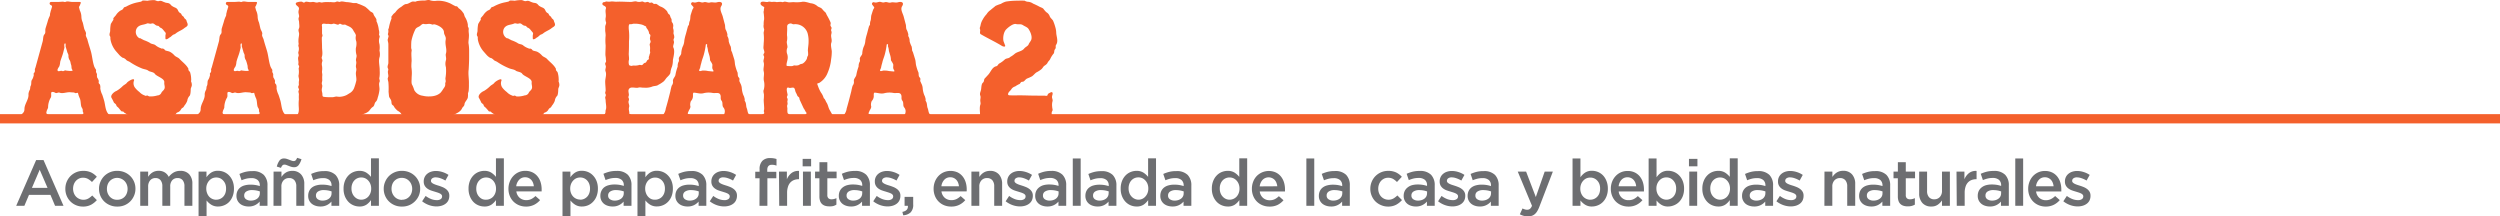<?xml version="1.0" encoding="UTF-8"?>
<svg xmlns="http://www.w3.org/2000/svg" viewBox="0 0 1080 93.46">
  <defs>
    <style>.cls-1{fill:#f4602c;}.cls-2{fill:#6d6e71;}.cls-3{fill:none;stroke:#f4602c;stroke-miterlimit:10;stroke-width:4px;}</style>
  </defs>
  <title>asados-para-dos</title>
  <g id="Capa_2" data-name="Capa 2">
    <g id="Txt">
      <path class="cls-1" d="M9.22,49.59c.67-.87,1.34-1.06,1.34-2.5,0-2.21,2-4.22,1.73-6.43a4.68,4.68,0,0,1,.57-1.83c.29-.67.1-1.24.39-1.72.48-.87,0-2,.67-2.79a5.05,5.05,0,0,0,.58-1.53c.28-.48-.2-.87.19-1.25a1.43,1.43,0,0,0,.38-1.25c-.09-.48.19-.86.29-1.25l3.07-11.13c.29-1.06.1-2.31.77-3.07s.19-1.54.48-2.6l.86-2.78a12.19,12.19,0,0,1,.87-2.4c.28-.38.09-1.06.38-1.73A6.62,6.62,0,0,1,22.17,4c.1-.67.77-1.44-.28-1.83-.68-.38-.58-1.34.28-1.34h3c.67,0,1.34-.1,2-.1.48,0,.86.29,1.34,0,.86-.28,1.63.1,2.69.1h3c1.06,0,.68.48.39,1.25-.1.38-.39.67-.48,1l.38,1.44a6.44,6.44,0,0,1,.67,2.69,6.32,6.32,0,0,0,.58,2.49c.29,1.06.38,1.73.67,2.79.29.86,1,1.63.67,2.49-.09.67.58,1.63.68,2.11.48,1.92,1.15,3.75,1.63,5.57.48,2,.67,4.23,1.34,6.14a8.56,8.56,0,0,0,.58,1.06c.38.38.09.86.19,1.25s.48.77.38,1.25a3.8,3.8,0,0,0,.1,1.15,4.43,4.43,0,0,1,.67,1.34c.1.29-.1.67,0,1s.48.48.58.87a3.68,3.68,0,0,1,.09,1.44,8.54,8.54,0,0,0,.87,2.78c.28.86.57,1.73.86,2.78.48,1.92.48,4.23,1.92,5.67.29.29,1,1.44.48,1.73-.77.28-1.34-.2-2,.28-.48.29-1.53-.38-2.2-.38-.39,0-.58.38-1,.38s-.58-.28-1-.28-.58.28-1,.28-.58-.28-1-.28c-.67,0-1.25.19-1.92.19s-1.73.29-2.21,0-.38-1.06.1-1.44,1.05-.67.67-1.44c-.29-.48,0-1-.29-1.44-.1-.39-.38-.58-.48-1-.29-1.06-.19-2.31-.58-3.36a11,11,0,0,1-.86-2.5c-.38-.09-.58.1-1,.1s-.48-.29-.86-.29c-.68,0-1.25-.1-1.92-.1-1.25,0-2.88.68-4.13.2-.67-.29-1.15.38-1.83.09-.38-.29-1.72-.77-1.82,0s.19,1.54-.29,2.21a8.12,8.12,0,0,0-.77,1.92,7.53,7.53,0,0,0-.28,2.11c-.1.67-.58,1.15-.68,1.92-.28.77.29,1.15,1,1.44.48.29.68,1.35-.09,1.35-1.25-.1-2.5.28-3.75.28-1.43,0-2.78-.19-4.22-.19-1.25,0-2.49-.09-3.74-.09S8.93,50.26,9.22,49.59ZM26.88,30.67c.67.29,1-.48,1.63-.19.1,0,3.65.58,2.69-.38-.48-.67-.19-1.35-.48-2.11s-.19-1.25-.58-1.92a3.27,3.27,0,0,1-.57-1.92c.09-.67-.48-1.25-.58-1.92L28.32,20s.19-1.73-.39-1.15c-.28.29-.09,1.34-.09,1.73l-.48,1.92C27,24,26.4,25.3,26,26.74a6.54,6.54,0,0,1-.38,1.92c-.29.48-1.06,1.44-.67,1.92S26.21,30.39,26.88,30.67Z"></path>
      <path class="cls-1" d="M53.18,24.92c.1.09.1.09.1.19a6.71,6.71,0,0,1-1.73-1.35L50,22a10.84,10.84,0,0,1-2.21-4.61,4.94,4.94,0,0,1-.1-1.35c-.09-.38-.38-.57-.38-1,0-.76.29-1.15.29-1.82a14.79,14.79,0,0,1,.28-2.88c.29-.48.68-1.15,1-1.63.29-.29-.09-.67.2-1s.67-.77,1-1.15A6,6,0,0,1,51.46,5c.67-.67,1.43-.58,1.82-1.35s.67-.48,1.34-.86A16.77,16.77,0,0,1,59.52,1L60.86.72c.39-.09.58-.48.87-.48a13.81,13.81,0,0,1,1.92.1A14.73,14.73,0,0,1,66.53.05c.76,0,1.34.67,2.2.39,1.06-.29,1.44.28,2.5.57.48.29,1.34.19,1.82.48.68.29.87,1,1.54,1.25.48.38,1.15.48,1.63.86.67.48.67,1.16,1.06,1.54.48.67.86.38,1.15,1.15s.86.58,1.15,1.44c.29.48.86.58,1,1.25s.58,1.15.48,1.82-1.06,1-1.54,1.44c-.86.68-1.72,1-2.78,1.64-.67.38-1,.86-1.63,1-.77.28-1.15,1.05-1.92,1.34-.29.29-1.25,1-1.63.67a1.15,1.15,0,0,1-.1-.57v-.77c0-.77.39-1-.09-1.63-.68-.68-1.16-1.64-2-1.92-.29-.1-.48-.39-.77-.68s-.77-.09-1.15-.38c-.67-.29-1-1.06-2-.77-.76.29-1.34-.29-2,0-1.54.67-3.07.39-4.23,1.83A3.15,3.15,0,0,0,60,16.37c.29.29.57,0,.86.29.48.29.77.38,1.25.67a15.44,15.44,0,0,1,2.59,1.15c.77.68,1.92.48,2.59,1.16a7.74,7.74,0,0,0,2.31,1.24c.29.29.67-.09,1,.2.38.09.48.38.77.67.67.29,1.24.29,1.92.57a6.71,6.71,0,0,1,2,1.54c.67.77,1.63.86,2.3,1.63,1.16,1.25,2.79,2.4,3.65,3.94.29.28,0,.67.29,1,.1.28.48.48.58.76a11,11,0,0,1,.48,3c.09.48-.2.86.09,1.34a3.54,3.54,0,0,1,.19,1.16c0,.76-.48,1.24-.48,1.92s-.09,2.4-.48,2.78a3.64,3.64,0,0,0-1,2.11,6.65,6.65,0,0,1-1.15,2c-.29.38-.38.77-.77,1s-.48.29-.76.68a2.68,2.68,0,0,1-1.73,1.44c-.38.28-.38.48-.67.76s-.77.39-1.15.68c-1.16.67-2.88,1.72-4.32,1.44-1.06-.29-2.12.57-3.17.67a15.64,15.64,0,0,1-3-.1,27.19,27.19,0,0,1-5.85-1c-.39-.09-.68-.57-1.16-.57a1.72,1.72,0,0,1-1.15-.29l-2-1.35c-.29-.09-.39-.28-.68-.57s-.67,0-.95-.29c-.68-.67-1-1.34-1.64-1.82s-.38-.77-.76-1.16-.48-.38-.77-.67a20.38,20.38,0,0,0-1-2c-.77-1.16,1.05-2.69,2.11-3.08a13.19,13.19,0,0,0,2.59-2c.67-.67,1.44-.87,1.92-1.54.29-.48,3.26-2.4,3.07-1a3.25,3.25,0,0,0,.29,3,9.87,9.87,0,0,0,2,2,5.62,5.62,0,0,0,2.4,1.54c.28.29.67,0,1,0s.57.38,1,.38A10.05,10.05,0,0,0,68,41.23a1.92,1.92,0,0,0,1.72-1.15c.29-.67,1.06-1,1.35-1.82s-.19-1.73-.1-2.59c.29-1.83-3.36-2.6-4.13-3.84-.48-.68-1.82-.77-2.59-1.16-.77-.67-1.73-.67-2.78-1.05a27.72,27.72,0,0,1-5.28-2.78c-.67-.48-1.35-.48-1.83-1.16A5.72,5.72,0,0,0,53.18,24.92Z"></path>
      <path class="cls-1" d="M85.34,49.59c.68-.87,1.35-1.06,1.35-2.5,0-2.21,2-4.22,1.73-6.43A4.52,4.52,0,0,1,89,38.83c.29-.67.1-1.24.39-1.72.47-.87,0-2,.67-2.79a5,5,0,0,0,.57-1.53c.29-.48-.19-.87.19-1.25a1.41,1.41,0,0,0,.39-1.25c-.1-.48.19-.86.29-1.25l3.07-11.13c.29-1.06.09-2.31.77-3.07s.19-1.54.48-2.6l.86-2.78a12.14,12.14,0,0,1,.86-2.4c.29-.38.1-1.06.39-1.73A6,6,0,0,1,98.3,4c.1-.67.77-1.44-.29-1.83-.67-.38-.57-1.34.29-1.34h3c.67,0,1.34-.1,2-.1.48,0,.87.29,1.35,0,.86-.28,1.63.1,2.69.1h3c1.06,0,.67.48.39,1.25-.1.38-.39.67-.48,1l.38,1.44a6.44,6.44,0,0,1,.67,2.69,6.32,6.32,0,0,0,.58,2.49c.29,1.06.38,1.73.67,2.79.29.86,1,1.63.67,2.49-.09.67.58,1.63.67,2.11.48,1.92,1.15,3.75,1.63,5.57.48,2,.68,4.23,1.35,6.14a10.17,10.17,0,0,0,.57,1.06c.39.38.1.86.2,1.25s.48.77.38,1.25a3.8,3.8,0,0,0,.1,1.15,4.67,4.67,0,0,1,.67,1.34c.09.29-.1.67,0,1s.48.48.57.87a3.51,3.51,0,0,1,.1,1.44,8.78,8.78,0,0,0,.86,2.78c.29.86.58,1.73.87,2.78.48,1.92.48,4.23,1.92,5.67.29.29,1,1.44.48,1.73-.77.28-1.35-.2-2,.28-.48.29-1.53-.38-2.21-.38-.38,0-.57.38-1,.38s-.57-.28-1-.28-.57.28-1,.28-.57-.28-1-.28c-.67,0-1.24.19-1.91.19s-1.73.29-2.21,0a.9.9,0,0,1,.09-1.44c.48-.39,1.06-.67.68-1.44-.29-.48,0-1-.29-1.44-.1-.39-.39-.58-.48-1-.29-1.06-.19-2.31-.58-3.36a11,11,0,0,1-.86-2.5c-.39-.09-.58.1-1,.1s-.48-.29-.87-.29c-.67,0-1.24-.1-1.92-.1-1.24,0-2.88.68-4.12.2-.68-.29-1.16.38-1.83.09-.38-.29-1.73-.77-1.82,0s.19,1.54-.29,2.21a8.12,8.12,0,0,0-.77,1.92,7.52,7.52,0,0,0-.29,2.11c-.09.67-.57,1.15-.67,1.92-.29.77.29,1.15,1,1.44C97.82,50,98,51,97.25,51c-1.25-.1-2.5.28-3.75.28-1.44,0-2.78-.19-4.22-.19-1.25,0-2.5-.09-3.74-.09S85.06,50.26,85.34,49.59ZM103,30.67c.67.29,1-.48,1.63-.19.09,0,3.65.58,2.69-.38-.48-.67-.2-1.35-.48-2.11a15.58,15.58,0,0,0-.58-1.92,3.28,3.28,0,0,1-.58-1.92c.1-.67-.48-1.25-.57-1.92L104.45,20s.19-1.73-.39-1.15c-.29.29-.09,1.34-.09,1.73l-.48,1.92c-.39,1.44-1,2.78-1.35,4.22a6.54,6.54,0,0,1-.38,1.92c-.29.48-1.06,1.44-.67,1.92S102.33,30.39,103,30.67Z"></path>
      <path class="cls-1" d="M129.12,36.53a6.93,6.93,0,0,1,0-1.44c.29-1.06-.39-1.92-.1-2.78a7.8,7.8,0,0,0,0-2.6c0-.48.39-.86.1-1.34s-.29-.48-.19-1.15c.09-.86-.39-1.92,0-2.78s-.29-1.25,0-2.12a4,4,0,0,0,.09-2.11c-.29-.48,0-.86,0-1.34a6.18,6.18,0,0,1-.09-1.44c0-1.06.28-1.83.28-2.88-.09-.87-.48-1.35-.09-2.21.38-.67.09-1.92.09-2.69s-.48-1.34-.09-2.21c.29-.48-.19-1.53-.19-2.2,0-1.06.57-1.54-.1-2.31-.38-.38-1.63-1.15-.77-1.82a5.63,5.63,0,0,1,2.21-.39c.38,0,.58.39,1,.39s.58-.39,1-.39a14.46,14.46,0,0,1,1.44.2,6.7,6.7,0,0,0,1.44-.1c.77,0,1.44.48,2.3.19s1.25.29,2,0a13.88,13.88,0,0,1,2.88-.09c1.06-.1,1.92.28,2.78-.1a1.44,1.44,0,0,1,1.06-.1c.67.29.77-.09,1.44-.09.86,0,1.63.29,2.4.29a15.11,15.11,0,0,1,2.4.38,6.91,6.91,0,0,0,1.44,0c.48.1.86.38,1.34.48a28.06,28.06,0,0,1,2.59,1.15,21.38,21.38,0,0,1,2.12,1.92c.48.39,1.34.58,1.44,1.25.28.86.86,1.34,1.24,2.21.1.29,0,.57.1,1a5.39,5.39,0,0,1,.48,1.25,11,11,0,0,1,.48,2.3,4,4,0,0,1,.19,1,3.17,3.17,0,0,1-.09,1c0,.48.48.67.19,1.34a4.87,4.87,0,0,0,0,2.88,9,9,0,0,1,0,2.79,6.47,6.47,0,0,1,.09,2.69c-.67,1.82.1,4.12,0,5.95a13.9,13.9,0,0,1-.09,2.88c-.29.86.38,1.24,0,2.11s.09,2.21,0,3.26a15.48,15.48,0,0,1-.58,2.88c-.29.77-.29,1.63-1,2.31s-.48,1.72-1.25,2.2S160,47.28,159.36,48a5.73,5.73,0,0,1-2.11,1.16,24.09,24.09,0,0,1-4.8,2c-1.06.29-2.21-.19-3.36.1a9.4,9.4,0,0,1-2.88.09,7.35,7.35,0,0,0-2.88.1c-.87.29-1.83-.19-2.88-.29s-2,.48-3.08.1c-.76-.29-1.92.19-2.78.29-.48,0-1-.2-1.44-.2s-.77.1-1.44.1a5.12,5.12,0,0,1-1.15-.19c-.48-.29-.77.09-1.25.09-.67,0-2.4,0-1.34-1.05a4.68,4.68,0,0,0,.86-1.35c.48-1.24.19-2.49.19-3.74a17.63,17.63,0,0,1,.1-2.3,12.31,12.31,0,0,1,0-1.92c.09-.68-.39-1.35-.1-1.83.39-.86-.19-.86-.19-1.63C128.83,37.2,129.12,36.91,129.12,36.53Zm14.59-26.21c-.77.29-1.44-.09-2.3,0-.68.1-1.54-.28-2,0-.67.29-.19,1.06-.29,1.73v2.31c0,.38.19.57.19,1s-.28.57-.28,1c0,1.44.09,2.68.09,3.93,0,1.44.39,2.88-.09,4.32-.29.67.48,1.25.19,1.92a3.62,3.62,0,0,0-.1,2,8.1,8.1,0,0,1,0,2.2c-.09.68.19,1.25.1,1.92a12.31,12.31,0,0,0,0,1.92c0,.77-.39,1.25-.1,2S139,38,139,38.83c0,.68.28,1.25.28,1.92,0,1.06.2,1.06,1.25,1.16s1.92.09,3,.09c.67,0,1.25-.29,1.92-.29a7.43,7.43,0,0,0,1.44.1,7.66,7.66,0,0,0,2.88-.77l1.63-1a4.37,4.37,0,0,0,1.54-1.92,23.93,23.93,0,0,0,1-3.36c.09-1.06-.2-2-.2-3.08,0-.86.39-1.34.1-2.4s.29-1.82,0-2.87.48-1.83.1-2.88a8.87,8.87,0,0,1-.2-2.79,7,7,0,0,0,.2-2.78,4.4,4.4,0,0,1-.2-2.5c.1-.67-.86-1.73-1.15-2.4a3.76,3.76,0,0,0-1.82-1.63c-.48-.29-1-.38-1.35-.67-.67-.29-.76,0-1.44-.1-.38,0-.57-.29-1-.38s-.57.38-1,.38C145.25,10.61,144.38,10,143.71,10.32Z"></path>
      <path class="cls-1" d="M183.55,52c-.67.28-1.15-.58-1.82-.29a5.22,5.22,0,0,1-2.4-.29c-.77-.1-1.44-.29-1.92-.38-1.25-.39-3.36-.77-4.13-1.92-.39-.68-1.06-1-1.73-1.44l-1-1.06a10.89,10.89,0,0,0-.67-1.06c-.29-.09-.29-.19-.58-.48-.29-.67-.09-1.15-.38-1.82s-.77-1.06-.87-1.73l-.19-1.92a31.3,31.3,0,0,0-.09-4.22,7.5,7.5,0,0,1-.29-1.44l.29-1c0-.67-.2-1.25-.2-1.92s.39-.77,0-1.54.2-1.63.2-2.3V19.06c0-.67-.29-1.25-.29-1.92l.38-1.44c0-.38-.29-.67-.29-1a3.89,3.89,0,0,0,.2-1.06c.09-.38-.2-.86.09-1.24a2.29,2.29,0,0,0,.19-.68,19.69,19.69,0,0,1,1.06-3.64c.1-.39-.19-.77.1-1.06l.57-.77c.29-.38.77-.67,1.06-1A7.48,7.48,0,0,1,173.28,3c.67-.48,1.44-1.25,2.21-1.25S177.21,1,178,.72a2.48,2.48,0,0,1,1.15,0c.48.1.77-.28,1.25-.28a14.75,14.75,0,0,1,2.88-.2c.87,0,1.73-.48,2.59-.09a6.31,6.31,0,0,0,2.69.19,12,12,0,0,1,5.28.86c1.06.39,1.63.87,2.69,1.35.29.29.67,0,1,.29s.38.48.67.76a6.06,6.06,0,0,1,1.73,1.73c.67.67.57,1.44,1,2.11a8.62,8.62,0,0,1,1.16,3.08c.09.38-.1.86.19,1.24a1.48,1.48,0,0,1,.19,1.06c-.1,1.06.19,1.82.1,2.88,0,.86-.2,1.82-.2,2.88a18,18,0,0,1,.29,3.26v2.88c0,1.83-.09,3.46-.19,5.28-.29,2.21.19,4.13.1,6.34a26,26,0,0,1-.1,2.88c-.1.67-.38,1-.29,1.44a8.73,8.73,0,0,1-.09,1.53c-.29,1.06-1.35,1.83-1.44,2.88-.1.87-.68,1-1,1.64-.68,1.63-2.4,2.2-3.84,3A10.88,10.88,0,0,1,192.76,51c-.48.28-1,.09-1.44.19s-1,.38-1.44.48c-.67.09-1.44-.39-2.2,0a5.53,5.53,0,0,1-2.5.38C184.41,52.08,184.32,51.6,183.55,52Zm8.93-36c-.29-.87-.68-1.25-.68-2.11-.09-1.83-2.59-3-4-3.36-.38-.1-.67.09-1.05.09a4.65,4.65,0,0,0-1.06-.29c-.86-.09-1.73.29-2.59,0-.86-.09-1.25.68-1.92,1.06s-1.44.58-1.82,1.44a20.62,20.62,0,0,0-1.64,4.9c-.09,1.05-.09,1.82-.09,2.88,0,.48.29.76.19,1.44a6.05,6.05,0,0,0-.1,1.34c0,1.06.1,1.92.1,3a22.88,22.88,0,0,0-.1,2.59,20.89,20.89,0,0,1,.2,2.49c0,.87-.1,1.73-.1,2.5s-.19,2.11.29,2.78a15.62,15.62,0,0,1,.86,2.21,4.86,4.86,0,0,0,3.65,2.4,10.38,10.38,0,0,0,3.07.29,8.34,8.34,0,0,0,2.78-.48,6.12,6.12,0,0,0,1.73-1,8.7,8.7,0,0,0,1.15-1.54c.48-.77,1.06-1.25,1-2.3-.09-.48.2-.87.2-1.25s-.2-1-.1-1.44a18.28,18.28,0,0,0,.19-4.61,5.18,5.18,0,0,1,0-3c.29-1.06-.29-2,0-2.88.48-1.54-.19-3.17-.19-4.71C192.38,17.43,192.76,16.85,192.48,16Z"></path>
      <path class="cls-1" d="M211.87,24.92c.1.09.1.09.1.19a6.55,6.55,0,0,1-1.73-1.35L208.7,22a11,11,0,0,1-2.21-4.61,5.48,5.48,0,0,1-.09-1.35c-.1-.38-.39-.57-.39-1,0-.76.29-1.15.29-1.82a14.81,14.81,0,0,1,.29-2.88c.29-.48.67-1.15,1-1.63.29-.29-.1-.67.19-1s.67-.77,1-1.15A6.21,6.21,0,0,1,210.14,5c.67-.67,1.44-.58,1.83-1.35s.67-.48,1.34-.86A16.81,16.81,0,0,1,218.2,1l1.35-.29c.38-.09.57-.48.86-.48a13.73,13.73,0,0,1,1.92.1,14.89,14.89,0,0,1,2.88-.29c.77,0,1.35.67,2.21.39,1.06-.29,1.44.28,2.5.57.48.29,1.34.19,1.82.48.67.29.86,1,1.54,1.25.48.38,1.15.48,1.63.86.67.48.67,1.16,1.05,1.54.48.67.87.38,1.16,1.15s.86.58,1.15,1.44c.29.48.86.58,1,1.25s.57,1.15.48,1.82-1.06,1-1.54,1.44c-.86.68-1.73,1-2.78,1.64-.67.38-1,.86-1.63,1-.77.28-1.16,1.05-1.92,1.34-.29.29-1.25,1-1.64.67a1.26,1.26,0,0,1-.09-.57v-.77c0-.77.38-1-.1-1.63-.67-.68-1.15-1.64-2-1.92-.29-.1-.48-.39-.77-.68s-.77-.09-1.15-.38c-.68-.29-1-1.06-2-.77-.77.29-1.34-.29-2,0-1.53.67-3.07.39-4.22,1.83a3.15,3.15,0,0,0,.86,4.41c.29.29.58,0,.87.29.48.29.77.38,1.25.67a15.81,15.81,0,0,1,2.59,1.15c.77.68,1.92.48,2.59,1.16a7.69,7.69,0,0,0,2.3,1.24c.29.29.68-.09,1,.2.39.09.48.38.77.67.67.29,1.25.29,1.92.57a6.63,6.63,0,0,1,2,1.54c.67.77,1.63.86,2.3,1.63,1.15,1.25,2.79,2.4,3.65,3.94.29.28,0,.67.29,1,.09.28.48.48.57.76a10.31,10.31,0,0,1,.48,3c.1.48-.19.86.1,1.34a3.54,3.54,0,0,1,.19,1.16c0,.76-.48,1.24-.48,1.92s-.09,2.4-.48,2.78a3.64,3.64,0,0,0-1,2.11,6.87,6.87,0,0,1-1.15,2c-.29.38-.38.77-.77,1s-.48.29-.77.68a2.64,2.64,0,0,1-1.72,1.44c-.39.28-.39.48-.68.76s-.76.39-1.15.68c-1.15.67-2.88,1.72-4.32,1.44-1.05-.29-2.11.57-3.17.67a15.54,15.54,0,0,1-3-.1,27.39,27.39,0,0,1-5.86-1c-.38-.09-.67-.57-1.15-.57a1.72,1.72,0,0,1-1.15-.29l-2-1.35c-.28-.09-.38-.28-.67-.57s-.67,0-1-.29a15.69,15.69,0,0,0-1.63-1.82c-.67-.39-.38-.77-.77-1.16s-.48-.38-.77-.67a18.34,18.34,0,0,0-1-2c-.76-1.16,1.06-2.69,2.12-3.08a13.8,13.8,0,0,0,2.59-2c.67-.67,1.44-.87,1.92-1.54.29-.48,3.26-2.4,3.07-1a3.25,3.25,0,0,0,.29,3,9.58,9.58,0,0,0,2,2,5.74,5.74,0,0,0,2.4,1.54c.29.29.67,0,1,0s.58.38,1,.38a10,10,0,0,0,3.36-.48,1.93,1.93,0,0,0,1.73-1.15c.29-.67,1.06-1,1.34-1.82s-.19-1.73-.09-2.59c.29-1.83-3.36-2.6-4.13-3.84-.48-.68-1.82-.77-2.59-1.16-.77-.67-1.73-.67-2.79-1.05a27.94,27.94,0,0,1-5.27-2.78c-.68-.48-1.35-.48-1.83-1.16A6,6,0,0,0,211.87,24.92Z"></path>
      <path class="cls-1" d="M271.68,41c0,.48-.39.86-.1,1.34a1.44,1.44,0,0,1,0,1.25c-.29.86.48,1.82.19,2.69-.29,1.05.1,1.72.1,2.59-.1.09-.1.09-.19.09l.48.29c.48.29,1.24,1,1,1.63-.29.39-1.35.48-1.73.48-1.25,0-2.4-.09-3.84-.09-.67,0-1.73-.39-2.21-.1-.67.39-1.25-.09-1.92.19s-1.15-.28-1.92-.19c-.48.1-1.25.1-1.25-.57s.77-1,1.06-1.44c.38-.68.1-1.16.38-1.83.39-1.05-.09-2.78-.09-3.93,0-.48-.19-.87-.19-1.25s.28-.67.28-1.06-.28-.57-.28-1,.19-.57.19-1c0-1.25-.19-2.59-.19-3.84,0-1.44.67-2.88.19-4.32-.29-.67,0-1.25.09-1.92s-.28-.86-.28-1.53c0-.39.38-.58.38-1.06,0-.29-.1-.57-.1-1,0-.67-.19-1.25-.19-1.92,0-1.44.1-2.59.1-3.84a21.51,21.51,0,0,1,0-4.32,13.87,13.87,0,0,0-.19-1.92V11.57c0-.67.48-1.25.38-1.92a3.57,3.57,0,0,1-.19-2c.29-1.25-.29-2.69.09-3.84.29-.87-.48-1.16-1.15-1.54a.72.72,0,0,1,.39-1.34c.38,0,.67-.29,1-.29a8.77,8.77,0,0,0,1.53.09c1.06-.28,2,.1,3.07,0,2-.09,3.84.1,6.05.1.77,0,1.82-.48,2.59-.1a4,4,0,0,0,2.11-.09c.68,0,.77.38,1.44.38.29,0,.58-.19,1-.19s.58.29.87.38.67-.19,1-.09.57.48.86.57.67-.09,1,0c.67.29,1.15.87,1.92,1.16a5.87,5.87,0,0,1,2.4,1.63c.67.48.48,1.25,1.25,1.73.48.28.48,1.24.86,1.72.48.68-.09,1.25.58,1.92a2.48,2.48,0,0,1,.29,1.83c-.1.67.19,1,.19,1.44.1.67-.1.86,0,1.53a3.43,3.43,0,0,1,.29,1.54c0,.29-.29.58-.29,1s.19.67.19,1c0,.67-.57,1.82-.29,2.3.77,1.54.1,3.84-.19,5.48a9.19,9.19,0,0,1-.38,2.78,9.47,9.47,0,0,0-.67,2.4c0,.86-.77,1.53-1.44,2.21s-1,1.44-1.64,1.92a13,13,0,0,1-2.11,1.34c-.86.67-1.82.38-2.88.86a7.9,7.9,0,0,1-3.36.39c-.77.09-1.73-.29-2.49,0-1.06.29-2.88-.48-3.75.29S271.68,40.08,271.68,41Zm1.44-12.58a2.55,2.55,0,0,1,1-.09,6,6,0,0,0,1.82-.2c.67-.28,1.06.2,1.54-.09s.38-.58,1.05-.87c.67-.09.67-.48,1-1s.87-.28.77-1,.19-.86.29-1.53l.29-.87c0-.28-.1-.67-.1-1a6.24,6.24,0,0,0-.1-2.3c-.09-.67.29-.77.39-1.44,0-.48-.29-.86-.29-1.34s.19-1.06.19-1.44-.48-.48-.57-.87a4.64,4.64,0,0,0-.2-.86,6.49,6.49,0,0,0-1-1.54.77.77,0,0,0-.09-.48c-.29-.29-.48-.19-.87-.48a5.53,5.53,0,0,0-1.82-.57,9.46,9.46,0,0,0-2.3-.2c-.68-.09-1.16.29-1.83.2-.86-.29-.67,1.63-.67,2.11a24.53,24.53,0,0,1,.1,5.28c0,1.82,0,3.55-.1,5.37,0,.87.19,1.83.1,2.6a4,4,0,0,0,.09,2.4C272.44,28.28,272.44,28.66,273.12,28.37Z"></path>
      <path class="cls-1" d="M286.56,49.49a5.34,5.34,0,0,0,1.05-2.59c.77-2.59,1.35-4.9,2-7.49a23.18,23.18,0,0,1,.57-2.4,2.56,2.56,0,0,0,.58-1.63c-.29-1.25.67-1.83,1-2.88a21.63,21.63,0,0,1,1-3.75A4.65,4.65,0,0,1,293,27a1.63,1.63,0,0,0,.29-1.25c-.29-1.06.86-1.73,1-2.59a9.51,9.51,0,0,1,.57-2.88,6.58,6.58,0,0,0,.77-2.79,19.72,19.72,0,0,1,.67-2.78c.29-1.06.58-2.21.87-3.26.09-.29.38-.58.48-.87a4.74,4.74,0,0,1,.28-1.44c.39-.77.2-1.92.48-2.78s.48-1.54.77-2.31c.29-.48.67-.86.19-1.24L298.65,2a.7.7,0,0,1,.87-1c.86.28,1.44-.1,2.2-.2s1.35.48,2.21.2c1.06-.39,1.73.38,2.78.09s1.92.19,3-.09c1.63-.48,2.88.09,1.82,1.72-.86,1.44.48,3.27.77,4.71.29,1.05.48,1.82.77,2.88.29.77.1,1.63.38,2.4a6.41,6.41,0,0,1,.68,1.73c.28.48-.1,1,.19,1.34a3.73,3.73,0,0,1,.48,2,9.22,9.22,0,0,0,.86,2.3,7.11,7.11,0,0,1,.19,1.44c0,.48.39.86.48,1.34l.87,2.79c.29,1.05.19,1.82.48,2.88a17.72,17.72,0,0,0,.77,2.4c.48.76,0,1.82.67,2.49.38.48.38.58.29,1.25-.1.48.28.86.38,1.25a5.17,5.17,0,0,1,.67,2.3,10.65,10.65,0,0,0,.67,2.88,3.66,3.66,0,0,1,.48,1.35c.29.48-.09.86.2,1.24.67,1.06.38,1.92.76,3,.39.77.29,2,1,2.69.48.38,1.73,1.15,1.06,1.92s-1.15,0-1.82,0c-1.44.29-2.88-.58-4.13.09s-2.69-.38-3.75,0a7.26,7.26,0,0,1-1.34.2c-.38,0-.58-.39-1-.39-1.06,0-.58-.38-.19-1.15s.57-.77.67-1.44a2.53,2.53,0,0,0-.58-2.21c-.67-.86-.09-2-.76-2.88s-.2-1.63-.48-2.4c-.48-1.53-2.21-.67-3.56-1a9.1,9.1,0,0,0-3.93.19c-1.44.29-2.5-.19-3.94-.28-.67-.1-.38,1.34-.48,1.82a3.19,3.19,0,0,1-.86,1.82,3.76,3.76,0,0,0-.29,2c.29.67-.29,1.54-.57,2-.1.38-.48.86-.48,1.34s.48.19.76.48,1.06,1.34.39,1.73c-.48.29-1.44,0-1.92,0-.67.09-1.25,0-1.92.09-1.44.29-2.79-.09-4.23-.09-1.24,0-2.49.09-3.74.09S286.08,50,286.56,49.49Zm17.27-19a7.65,7.65,0,0,1,2,.19l2,.2c.86.09.09-.77,0-1.06-.29-.67,0-1.34-.1-2-.29-.77-.67-1.16-1-1.83a7.34,7.34,0,0,0-.29-2L305.85,22a7.19,7.19,0,0,0-.38-1.92c-.1-.29.09-.58,0-.87-.29-.29-.58-.09-.58.19a28.84,28.84,0,0,1-.77,3.94c-.29,1.25-.86,2.4-1.15,3.84a15,15,0,0,0-.48,1.92c0,.38-.67,1.25-.38,1.53S303.35,30.39,303.83,30.48Z"></path>
      <path class="cls-1" d="M328.6,1.2c.48-1,2.4-.09,3.17-.38s1.25.1,1.92,0a6.21,6.21,0,0,1,1.92.1,12.36,12.36,0,0,1,1.92-.1c.67.29,1-.1,1.44-.1.67,0,1.34.29,2,.29s1.24-.09,1.92-.09a13.88,13.88,0,0,0,3.45-.1c1.06-.29,2.79.29,3.84.58A5.1,5.1,0,0,1,353,2.55c.67.67,1.72.57,2.4,1.63a11.34,11.34,0,0,0,1.15,1.15c.38.39.38.77.67,1.25a27.16,27.16,0,0,1,1.54,3c.28.67-.1,1,0,1.44s.38.57.48,1c0,.67-.39.76-.1,1.44s-.1,1.24-.1,1.92c0,1.05.48,2,.1,3.07s.1,2.59.19,3.74a21,21,0,0,1-.29,3.46,19.25,19.25,0,0,1-1.44,5.66A8.9,8.9,0,0,1,354,35.76c-.48.29-1.16.1-.87.77l.39,1.06a13.72,13.72,0,0,0,1.15,2.4,7.3,7.3,0,0,1,1.15,2.3c.1.29.48.38.58.77.28.38.38.86.67,1.25.67,1,.77,2.3,1.44,3.36l1.25,2.2c.48.68,1.24,1.35,0,1.35-.68,0-1.35.19-2,.19a6.6,6.6,0,0,1-2.4-.1c-.77-.09-1.34.39-2,.1-1.44-.29-2.68.1-4.12-.19-.68-.1-1.44.29-1.92-.19-.29-.29-.77.19-.48-.29l.67-.77c.38-.48,1.34-.86.67-1.54-.38-.48-.58-1.15-1-1.63l-1.73-3.74-.19-.87c-.29-.38-.48-.38-.77-.76a12.82,12.82,0,0,0-.77-1.64c-.28-.67-.28-1.82-1-1.92s-1.34.29-2,0c-1.54-.48-.48,2.6-.48,3.08s-.48.86-.19,1.34a1.52,1.52,0,0,1,.19,1.06c-.29.67.19,1.24-.1,1.92s.1,1.24,0,2a6.59,6.59,0,0,0,.1,1.54.71.71,0,0,0,.38.38c.48.48,1.35,1.25.58,1.92-.48.39-1.44.19-1.92.19-.67.1-1.25,0-1.92.1-.77.29-1.15-.38-1.92-.1s-.67-.19-1.34-.19c-.29,0-.58.1-1,.1-.68,0-1.16.29-1.83.29-1.44,0-2.3.19-2.59-1.25,0-.77,1.73-.87,1.44-1.63s0-1,0-1.64c0-1.44-.19-2.49-.19-3.93a17.16,17.16,0,0,0,.09-2.31c-.09-.48-.38-1.44-.09-1.92A7.79,7.79,0,0,0,330,34.9c-.28-1.44.29-2.69-.09-4.13-.29-1.25.38-2.59,0-3.84-.29-.77.19-1.53.19-2.3,0-.39-.29-.58-.29-1s.39-.58.39-1c0-.77-.39-1.35-.39-2s.1-1.25.1-1.92a20.52,20.52,0,0,0,0-4.22c-.1-.67.29-1.25.19-1.92a3.61,3.61,0,0,1-.19-2,8.62,8.62,0,0,1,.19-2.21A12.61,12.61,0,0,0,330,6.48c0-.67-.29-1.24,0-1.92V4.37c0-.29,0-.48.09-.57a1.42,1.42,0,0,1,.1-.68C329.76,2.74,328.22,2.26,328.6,1.2ZM342,28.56c.67,0,.77-.38,1.44-.28a3.56,3.56,0,0,0,1.73-.2,2.2,2.2,0,0,1,1.15-.48c.87-.09,2.21-1.72,2.31-2.49s.38-.87.48-1.35a12.34,12.34,0,0,0-.1-1.82c0-1.25.29-2.5.29-3.74a12.57,12.57,0,0,0-.39-3.75,5.54,5.54,0,0,0-5-4c-.67-.1-1,.19-1.63-.1a1.52,1.52,0,0,0-1.54,0c-.86.39-.67,1.16-.67,2,0,1.06-.09,1.82-.09,2.88a6.91,6.91,0,0,1,0,2.4c-.29.86.28,2,.19,2.88a4,4,0,0,0-.19,2.59,4.68,4.68,0,0,1,.19,2.79c-.1.67-.58,1.92-.29,2.59A14.9,14.9,0,0,0,342,28.56Z"></path>
      <path class="cls-1" d="M364.7,49.49a5.34,5.34,0,0,0,1.06-2.59c.76-2.59,1.34-4.9,2-7.49a20.92,20.92,0,0,1,.58-2.4,2.55,2.55,0,0,0,.57-1.63c-.28-1.25.68-1.83,1-2.88a21.63,21.63,0,0,1,1-3.75,4.65,4.65,0,0,1,.29-1.72,1.59,1.59,0,0,0,.29-1.25c-.29-1.06.86-1.73,1-2.59a9.52,9.52,0,0,1,.58-2.88,6.72,6.72,0,0,0,.76-2.79,19.87,19.87,0,0,1,.68-2.78c.28-1.06.57-2.21.86-3.26.09-.29.38-.58.48-.87A4.51,4.51,0,0,1,376,9.17c.38-.77.19-1.92.48-2.78s.48-1.54.76-2.31c.29-.48.68-.86.2-1.24L376.79,2a.7.7,0,0,1,.87-1c.86.28,1.44-.1,2.21-.2s1.34.48,2.2.2c1.06-.39,1.73.38,2.79.09s1.92.19,3-.09c1.64-.48,2.88.09,1.83,1.72-.87,1.44.48,3.27.77,4.71.28,1.05.48,1.82.76,2.88.29.77.1,1.63.39,2.4a6.38,6.38,0,0,1,.67,1.73c.29.48-.1,1,.19,1.34a3.65,3.65,0,0,1,.48,2,9.66,9.66,0,0,0,.87,2.3,7.9,7.9,0,0,1,.19,1.44c0,.48.38.86.48,1.34l.86,2.79c.29,1.05.19,1.82.48,2.88a19.24,19.24,0,0,0,.77,2.4c.48.76,0,1.82.67,2.49.39.48.39.58.29,1.25-.1.48.29.86.38,1.25a5.17,5.17,0,0,1,.67,2.3,10.31,10.31,0,0,0,.68,2.88,4.06,4.06,0,0,1,.48,1.35c.28.48-.1.86.19,1.24.67,1.06.38,1.92.77,3,.38.77.28,2,1,2.69.48.38,1.72,1.15,1,1.92s-1.15,0-1.82,0c-1.44.29-2.88-.58-4.13.09s-2.69-.38-3.74,0a7.23,7.23,0,0,1-1.35.2c-.38,0-.57-.39-1-.39-1,0-.57-.38-.19-1.15s.58-.77.67-1.44a2.53,2.53,0,0,0-.57-2.21c-.67-.86-.1-2-.77-2.88s-.19-1.63-.48-2.4c-.48-1.53-2.21-.67-3.55-1a9.14,9.14,0,0,0-3.94.19c-1.44.29-2.49-.19-3.93-.28-.68-.1-.39,1.34-.48,1.82a3.27,3.27,0,0,1-.87,1.82,3.76,3.76,0,0,0-.29,2c.29.67-.28,1.54-.57,2-.1.38-.48.86-.48,1.34s.48.19.77.48,1.05,1.34.38,1.73c-.48.29-1.44,0-1.92,0-.67.09-1.25,0-1.92.09-1.44.29-2.78-.09-4.22-.09-1.25,0-2.5.09-3.75.09S364.22,50,364.7,49.49Zm17.28-19a7.62,7.62,0,0,1,2,.19l2,.2c.86.09.1-.77,0-1.06-.29-.67,0-1.34-.1-2-.28-.77-.67-1.16-1-1.83a7.33,7.33,0,0,0-.28-2L384,22a6.48,6.48,0,0,0-.38-1.92c-.1-.29.1-.58,0-.87-.29-.29-.58-.09-.58.19a28.8,28.8,0,0,1-.76,3.94c-.29,1.25-.87,2.4-1.16,3.84a15,15,0,0,0-.48,1.92c0,.38-.67,1.25-.38,1.53S381.5,30.39,382,30.48Z"></path>
      <path class="cls-1" d="M423.64,14.74c-.48-.29-.19-1.25-.19-1.63s-.19-.67-.19-1.06a6.74,6.74,0,0,0,.38-1.34,7,7,0,0,1,.87-2.21,11,11,0,0,1,1.72-2.4,5.61,5.61,0,0,1,1.64-1.73c.76-.67,1.44-1.15,2.2-1.82a16.23,16.23,0,0,1,2.31-.87,7.94,7.94,0,0,1,2.21-1,30.71,30.71,0,0,1,5.18-.38,27.67,27.67,0,0,1,2.88,0,3.2,3.2,0,0,0,1.63.48,4.33,4.33,0,0,1,2,.77c.86.38,1.73.77,2.59,1.25.67.38,1.54.57,1.92,1.05a8.62,8.62,0,0,0,1.25,1.44,3.26,3.26,0,0,1,1.44,1.73c.29.77,1.05,1.25,1.44,1.92a20.66,20.66,0,0,1,1,2.88,9.38,9.38,0,0,1,.38,2.5c.1,1.53,1,3.55-.09,5.08-.39.68.19,1.16-.48,1.92-.39.48-.2,1.06-.48,1.73a10.37,10.37,0,0,0-1.54,2.4c-.29.67-.86,1-1.15,1.63s-.87,1-1.54,1.44c-.48.48-.67,1.06-1.34,1.54a11.66,11.66,0,0,1-2,1.25c-.67.48-1.15,1.15-1.82,1.63a15.83,15.83,0,0,1-2.21,1c-.67.38-1,1-1.44,1.25s-1,0-1.25.48c-.29.28-.29.57-.67.67a10.62,10.62,0,0,0-1.73,1,2.84,2.84,0,0,0-1.63,1.16c-.38.67-1.06,1.05-1.34,1.72-.48,1.25.76.87,1.53,1H439c1.44-.09,2.69,0,3.94,0,2.78.1,5.57.1,8.25.1.39,0,1.06.29,1.35-.19a1.11,1.11,0,0,1,.48-.77c.29-.1,1.15-.77,1.53-.48.48.48-.09,1.34-.09,2s.48,1.34.19,2a6.2,6.2,0,0,0-.1,2.31c0,.67.39,1.34,0,1.82-.76,1.25.77,3-1.15,3.26-1,.1-1.92-.38-3,.1-.77.29-1.92-.1-2.69,0s-1.35-.38-2.11-.1-1.83-.19-2.69-.09a12.91,12.91,0,0,1-3.36-.1c-1.06,0-1.83.29-2.88.29a7.35,7.35,0,0,1-1.44-.29c-.48,0-1,.1-1.44.1s-.77.38-1.25.09a2.38,2.38,0,0,0-1.15-.09c-1.15.29-2.21-.1-3.36-.1-.77,0-1.35.58-2.21.19-.38-.09-.57-.38-1-.09-.29.09-.57.38-.86.09a2.56,2.56,0,0,1-.58-1.63c0-1.44-.29-3.07.1-4.32.29-.67,0-1.25,0-1.92s.29-1.44,0-2.11c-.39-1.06.29-1.82.38-2.88.1-.67.1-2.21.77-2.69.67-.67.29-1.15.77-1.82.48-.48,1-1.06,1.44-1.54,1.15-1.15,1.72-3.36,3.55-3.74.67-.1.77-1,1.44-1.25a12.22,12.22,0,0,0,2.21-1.63c.67-.67,1.72-.38,2.4-1.15a10.39,10.39,0,0,0,1.82-1.25c1.15-1.06,3.07-1.06,4.13-2.3.48-.68,1.53-1.06,1.92-1.73.29-.87,1-1.44,1.25-2.31.38-1.44-.48-3.36-1.25-4.51-.48-.77-1.73-1.15-2.4-1.63-1.06-.67-1.92-.19-3-.48-1.25-.29-3.36,1.44-4.13,2.21-1.24,1.15-1.63,3.74-1.24,5.28.28.67.38,1.05.67,1.73.29.86-1.06.48-1.44.19-3-1.83-6.15-3.27-9.22-5.09C423.64,14.64,423.93,14.84,423.64,14.74Z"></path>
      <path class="cls-2" d="M15.61,69.16h3.2L27.43,88.9H23.79l-2-4.73H12.53l-2,4.73H7Zm4.93,12-3.39-7.84-3.36,7.84Z"></path>
      <path class="cls-2" d="M35.86,89.24a7.57,7.57,0,0,1-3.06-.61,7.42,7.42,0,0,1-4-4.07,7.78,7.78,0,0,1-.57-3v0a8,8,0,0,1,.57-3,7.77,7.77,0,0,1,1.61-2.46,7.94,7.94,0,0,1,2.45-1.67,7.58,7.58,0,0,1,3.07-.61,7.62,7.62,0,0,1,3.48.7,8.25,8.25,0,0,1,2.42,1.85l-2.1,2.26A7.89,7.89,0,0,0,38,77.29a4.28,4.28,0,0,0-2.17-.51,3.89,3.89,0,0,0-1.71.37,4.34,4.34,0,0,0-1.34,1,4.66,4.66,0,0,0-.89,1.5,5.32,5.32,0,0,0-.32,1.82v.06a5.31,5.31,0,0,0,.32,1.84,4.73,4.73,0,0,0,.91,1.52,4.43,4.43,0,0,0,1.4,1A4.22,4.22,0,0,0,36,86.3a4.27,4.27,0,0,0,2.12-.52,8.19,8.19,0,0,0,1.72-1.33l2,2a9.26,9.26,0,0,1-2.5,2A7.35,7.35,0,0,1,35.86,89.24Z"></path>
      <path class="cls-2" d="M50.61,89.24a7.86,7.86,0,0,1-3.12-.61A7.74,7.74,0,0,1,45,87a7.44,7.44,0,0,1-1.64-2.44,7.6,7.6,0,0,1-.59-3v0a7.35,7.35,0,0,1,.61-3A7.78,7.78,0,0,1,45,76.09a7.82,7.82,0,0,1,5.64-2.28,8.11,8.11,0,0,1,3.15.6,7.63,7.63,0,0,1,2.49,1.65,7.59,7.59,0,0,1,2.23,5.42v.06a7.42,7.42,0,0,1-.6,3A7.86,7.86,0,0,1,56.28,87a7.77,7.77,0,0,1-2.5,1.67A8.07,8.07,0,0,1,50.61,89.24Zm.06-2.94a4.43,4.43,0,0,0,1.85-.38,4.12,4.12,0,0,0,1.4-1,4.36,4.36,0,0,0,.89-1.5,5.18,5.18,0,0,0,.31-1.81v0a5.15,5.15,0,0,0-.33-1.85,4.76,4.76,0,0,0-.94-1.51,4.54,4.54,0,0,0-1.41-1,4.36,4.36,0,0,0-5.95,2.51,5.56,5.56,0,0,0-.3,1.82v.06a5,5,0,0,0,.33,1.83,5.17,5.17,0,0,0,.93,1.51,4.42,4.42,0,0,0,1.42,1A4.3,4.3,0,0,0,50.67,86.3Z"></path>
      <path class="cls-2" d="M60.58,74.12H64v2.26a9.07,9.07,0,0,1,.78-1,5.46,5.46,0,0,1,1-.82A4.36,4.36,0,0,1,67,74a5.12,5.12,0,0,1,1.52-.21,4.8,4.8,0,0,1,2.69.72,4.72,4.72,0,0,1,1.69,1.91A7.39,7.39,0,0,1,75,74.53a5.63,5.63,0,0,1,2.91-.72,5,5,0,0,1,3.82,1.47,5.91,5.91,0,0,1,1.37,4.18V88.9H79.68V80.52a4,4,0,0,0-.78-2.68,2.72,2.72,0,0,0-2.21-.92,3,3,0,0,0-2.27.93,3.88,3.88,0,0,0-.88,2.73V88.9H70.13V80.49a4,4,0,0,0-.78-2.65,2.71,2.71,0,0,0-2.2-.92,2.91,2.91,0,0,0-2.29,1A4,4,0,0,0,64,80.6v8.3H60.58Z"></path>
      <path class="cls-2" d="M85.78,74.12H89.2v2.46a7.39,7.39,0,0,1,2-2,5.23,5.23,0,0,1,3-.8,6.76,6.76,0,0,1,2.54.5,6.46,6.46,0,0,1,2.19,1.49,7.36,7.36,0,0,1,1.55,2.4,8.64,8.64,0,0,1,.59,3.28v.06a8.75,8.75,0,0,1-.57,3.27A7.39,7.39,0,0,1,99,87.22a6.42,6.42,0,0,1-2.21,1.48,6.67,6.67,0,0,1-2.55.51,5.36,5.36,0,0,1-3-.79,7.54,7.54,0,0,1-2-1.82v6.78H85.78Zm7.64,12.15a4.14,4.14,0,0,0,3-1.28,4.46,4.46,0,0,0,.91-1.48,5.62,5.62,0,0,0,.33-2v-.06a5.54,5.54,0,0,0-.33-2A4.73,4.73,0,0,0,96.41,78a4.16,4.16,0,0,0-1.35-1,4.11,4.11,0,0,0-1.64-.33,4.26,4.26,0,0,0-1.65.33,4.12,4.12,0,0,0-1.37,1,5,5,0,0,0-.94,1.5,5.18,5.18,0,0,0-.35,1.93v.06a5.27,5.27,0,0,0,.35,1.94A4.73,4.73,0,0,0,90.4,85a4.19,4.19,0,0,0,3,1.29Z"></path>
      <path class="cls-2" d="M112.18,88.9V87.08a6.15,6.15,0,0,1-1.93,1.51,6.06,6.06,0,0,1-2.85.62,6.72,6.72,0,0,1-2-.3,5,5,0,0,1-1.67-.86,4.45,4.45,0,0,1-1.14-1.43,4.31,4.31,0,0,1-.44-2v0a4.76,4.76,0,0,1,.45-2.14,4.19,4.19,0,0,1,1.25-1.52,5.3,5.3,0,0,1,1.9-.89,9.15,9.15,0,0,1,2.39-.3,13.48,13.48,0,0,1,2.29.17,13.16,13.16,0,0,1,1.8.45v-.28a2.92,2.92,0,0,0-.94-2.35,4,4,0,0,0-2.7-.81,9,9,0,0,0-2.24.25,15.53,15.53,0,0,0-2,.67l-.92-2.72a15.41,15.41,0,0,1,2.52-.89,12.16,12.16,0,0,1,3.11-.34,6.59,6.59,0,0,1,4.9,1.64,6.34,6.34,0,0,1,1.59,4.61V88.9Zm.09-6.19a8.36,8.36,0,0,0-1.53-.42,10.13,10.13,0,0,0-1.86-.17,4.37,4.37,0,0,0-2.49.62,1.93,1.93,0,0,0-.9,1.68v.06a1.83,1.83,0,0,0,.83,1.62,3.56,3.56,0,0,0,2,.56,5.09,5.09,0,0,0,1.55-.22,4.08,4.08,0,0,0,1.25-.63,2.85,2.85,0,0,0,.82-1,2.74,2.74,0,0,0,.3-1.28Z"></path>
      <path class="cls-2" d="M118.18,74.12h3.41v2.32a7.89,7.89,0,0,1,.8-1,5.08,5.08,0,0,1,1-.83,4.83,4.83,0,0,1,1.26-.58,5.28,5.28,0,0,1,1.55-.21,4.91,4.91,0,0,1,3.88,1.54,6,6,0,0,1,1.37,4.14V88.9H128V80.52a3.93,3.93,0,0,0-.82-2.67,2.91,2.91,0,0,0-2.31-.93,3.14,3.14,0,0,0-2.39,1,3.76,3.76,0,0,0-.92,2.7V88.9h-3.41Zm1.4-2.16a7.45,7.45,0,0,1,1.16-2.6,2.33,2.33,0,0,1,2-.9,3.74,3.74,0,0,1,1.15.18c.37.12.74.25,1.09.39l1,.38a2.46,2.46,0,0,0,.84.17,1.19,1.19,0,0,0,.93-.34,3.65,3.65,0,0,0,.61-1.06l1.88.59A7.84,7.84,0,0,1,129,71.34a2.35,2.35,0,0,1-2,.9,4.11,4.11,0,0,1-1.15-.17,11.22,11.22,0,0,1-1.07-.38l-1-.39a2.41,2.41,0,0,0-.86-.18,1.16,1.16,0,0,0-.92.34,3.78,3.78,0,0,0-.62,1.06Z"></path>
      <path class="cls-2" d="M143.18,88.9V87.08a6.27,6.27,0,0,1-1.93,1.51,6.13,6.13,0,0,1-2.86.62,6.6,6.6,0,0,1-2-.3,4.9,4.9,0,0,1-1.67-.86,4.35,4.35,0,0,1-1.15-1.43,4.31,4.31,0,0,1-.43-2v0a4.76,4.76,0,0,1,.45-2.14,4.16,4.16,0,0,1,1.24-1.52,5.35,5.35,0,0,1,1.91-.89,9,9,0,0,1,2.39-.3,13.27,13.27,0,0,1,2.28.17,12.94,12.94,0,0,1,1.81.45v-.28a2.92,2.92,0,0,0-.94-2.35,4,4,0,0,0-2.7-.81,8.92,8.92,0,0,0-2.24.25,14.56,14.56,0,0,0-2,.67l-.92-2.72a15.41,15.41,0,0,1,2.52-.89,12.08,12.08,0,0,1,3.1-.34,6.56,6.56,0,0,1,4.9,1.64,6.31,6.31,0,0,1,1.6,4.61V88.9Zm.08-6.19a8.24,8.24,0,0,0-1.52-.42,10.13,10.13,0,0,0-1.86-.17,4.38,4.38,0,0,0-2.5.62,1.94,1.94,0,0,0-.89,1.68v.06a1.83,1.83,0,0,0,.82,1.62,3.56,3.56,0,0,0,2,.56,5.21,5.21,0,0,0,1.56-.22,4,4,0,0,0,1.24-.63,2.88,2.88,0,0,0,.83-1,2.74,2.74,0,0,0,.29-1.28Z"></path>
      <path class="cls-2" d="M155.28,89.21a6.6,6.6,0,0,1-2.55-.51,6.43,6.43,0,0,1-2.19-1.48A7.73,7.73,0,0,1,149,84.81a8.56,8.56,0,0,1-.58-3.27v-.06A8.84,8.84,0,0,1,149,78.2a7.3,7.3,0,0,1,1.52-2.4,6.37,6.37,0,0,1,2.19-1.49,6.86,6.86,0,0,1,2.56-.5,5.44,5.44,0,0,1,3,.78,8.41,8.41,0,0,1,2,1.82v-8h3.41V88.9h-3.41l0-2.46a7.9,7.9,0,0,1-2,2A5.35,5.35,0,0,1,155.28,89.21Zm.79-2.94a4.14,4.14,0,0,0,3-1.3,4.75,4.75,0,0,0,.93-1.5,5,5,0,0,0,.35-1.93v-.06a5.13,5.13,0,0,0-.35-2,4.59,4.59,0,0,0-.93-1.49,4.24,4.24,0,0,0-1.37-1,4.12,4.12,0,0,0-1.62-.33,4.27,4.27,0,0,0-1.63.32,4.06,4.06,0,0,0-1.35.94,4.36,4.36,0,0,0-.92,1.5,5.32,5.32,0,0,0-.34,2v.06a5.27,5.27,0,0,0,.34,1.94,4.36,4.36,0,0,0,.92,1.5,4.09,4.09,0,0,0,1.35,1A3.94,3.94,0,0,0,156.07,86.27Z"></path>
      <path class="cls-2" d="M173.56,89.24a7.86,7.86,0,0,1-3.12-.61A7.74,7.74,0,0,1,168,87a7.44,7.44,0,0,1-1.64-2.44,7.6,7.6,0,0,1-.59-3v0a7.51,7.51,0,0,1,.6-3A7.78,7.78,0,0,1,168,76.09a7.87,7.87,0,0,1,5.65-2.28,8.18,8.18,0,0,1,3.15.6,7.63,7.63,0,0,1,2.49,1.65,7.71,7.71,0,0,1,1.64,2.44,7.58,7.58,0,0,1,.58,3v.06a7.42,7.42,0,0,1-.6,3A7.67,7.67,0,0,1,179.23,87a7.82,7.82,0,0,1-2.51,1.67A8,8,0,0,1,173.56,89.24Zm.06-2.94a4.43,4.43,0,0,0,1.85-.38,4.31,4.31,0,0,0,2.29-2.52,5.42,5.42,0,0,0,.31-1.81v0a4.94,4.94,0,0,0-.34-1.85,4.54,4.54,0,0,0-2.35-2.54,4.66,4.66,0,0,0-3.64,0,4.53,4.53,0,0,0-1.41,1,4.33,4.33,0,0,0-.89,1.5,5.56,5.56,0,0,0-.3,1.82v.06a5,5,0,0,0,.33,1.83,4.78,4.78,0,0,0,.93,1.51,4.28,4.28,0,0,0,3.22,1.42Z"></path>
      <path class="cls-2" d="M188.6,89.18a9.8,9.8,0,0,1-3.24-.57,10.38,10.38,0,0,1-3-1.66l1.52-2.31A9.63,9.63,0,0,0,186.29,86a6.78,6.78,0,0,0,2.39.46,2.83,2.83,0,0,0,1.69-.43,1.36,1.36,0,0,0,.61-1.16v-.05a1.06,1.06,0,0,0-.27-.73,2.33,2.33,0,0,0-.73-.53,8.36,8.36,0,0,0-1.06-.42l-1.25-.39c-.54-.15-1.09-.33-1.64-.53a6,6,0,0,1-1.48-.8,3.92,3.92,0,0,1-1.08-1.21,3.54,3.54,0,0,1-.42-1.79v-.06a4.24,4.24,0,0,1,.41-1.87,4.09,4.09,0,0,1,1.12-1.42,4.84,4.84,0,0,1,1.68-.9,6.89,6.89,0,0,1,2.06-.31,9.34,9.34,0,0,1,2.82.46,10,10,0,0,1,2.61,1.24L192.4,78a11.05,11.05,0,0,0-2.15-1,6.27,6.27,0,0,0-2-.38,2.43,2.43,0,0,0-1.52.42,1.27,1.27,0,0,0-.55,1.06v.06a.93.93,0,0,0,.28.68,2.71,2.71,0,0,0,.74.53,7.84,7.84,0,0,0,1.07.45c.4.14.81.27,1.24.4s1.08.37,1.63.59a6.58,6.58,0,0,1,1.47.83,4.16,4.16,0,0,1,1.07,1.18,3.28,3.28,0,0,1,.42,1.71v.05a4.58,4.58,0,0,1-.42,2A3.9,3.9,0,0,1,192.5,88a5.32,5.32,0,0,1-1.75.87A7.87,7.87,0,0,1,188.6,89.18Z"></path>
      <path class="cls-2" d="M209.23,89.21a6.6,6.6,0,0,1-2.55-.51,6.3,6.3,0,0,1-2.18-1.48A7.39,7.39,0,0,1,203,84.81a8.55,8.55,0,0,1-.59-3.27v-.06a8.84,8.84,0,0,1,.57-3.28,7.32,7.32,0,0,1,1.53-2.4,6.27,6.27,0,0,1,2.19-1.49,6.85,6.85,0,0,1,2.55-.5,5.44,5.44,0,0,1,3,.78,8.41,8.41,0,0,1,2,1.82v-8h3.42V88.9h-3.42l0-2.46a7.74,7.74,0,0,1-2,2A5.3,5.3,0,0,1,209.23,89.21Zm.8-2.94a4,4,0,0,0,1.62-.34A4.05,4.05,0,0,0,213,85a4.75,4.75,0,0,0,.93-1.5,5.18,5.18,0,0,0,.35-1.93v-.06a5.33,5.33,0,0,0-.35-2A4.59,4.59,0,0,0,213,78a4.35,4.35,0,0,0-1.37-1,4.12,4.12,0,0,0-1.62-.33,4.23,4.23,0,0,0-1.63.32A4,4,0,0,0,207,78a4.36,4.36,0,0,0-.92,1.5,5.54,5.54,0,0,0-.33,2v.06a5.49,5.49,0,0,0,.33,1.94A4.36,4.36,0,0,0,207,85a4,4,0,0,0,1.36,1A3.9,3.9,0,0,0,210,86.27Z"></path>
      <path class="cls-2" d="M227.26,89.24a7.94,7.94,0,0,1-3-.56,7.44,7.44,0,0,1-2.41-1.57,7.27,7.27,0,0,1-1.61-2.42,8.15,8.15,0,0,1-.59-3.13v0a8.28,8.28,0,0,1,.54-3,7.53,7.53,0,0,1,1.49-2.45A7.1,7.1,0,0,1,224,74.41a6.88,6.88,0,0,1,2.91-.6,7,7,0,0,1,3.09.64,6.25,6.25,0,0,1,2.21,1.74,7.38,7.38,0,0,1,1.33,2.53,10.17,10.17,0,0,1,.45,3c0,.15,0,.3,0,.46s0,.32,0,.49H223.06a4.36,4.36,0,0,0,1.44,2.79,4.3,4.3,0,0,0,2.82,1A4.9,4.9,0,0,0,229.5,86a7.1,7.1,0,0,0,1.82-1.32l2,1.76a8.13,8.13,0,0,1-2.53,2A7.65,7.65,0,0,1,227.26,89.24Zm3.36-8.77a5.73,5.73,0,0,0-.36-1.52,4,4,0,0,0-.76-1.24,3.57,3.57,0,0,0-1.13-.82,3.44,3.44,0,0,0-1.5-.31,3.4,3.4,0,0,0-2.59,1.08A4.9,4.9,0,0,0,223,80.47Z"></path>
      <path class="cls-2" d="M243,74.12h3.41v2.46a7.29,7.29,0,0,1,2-2,5.2,5.2,0,0,1,3-.8,6.77,6.77,0,0,1,2.55.5,6.46,6.46,0,0,1,2.19,1.49,7.36,7.36,0,0,1,1.55,2.4,8.64,8.64,0,0,1,.59,3.28v.06a8.75,8.75,0,0,1-.58,3.27,7.21,7.21,0,0,1-1.53,2.41A6.51,6.51,0,0,1,254,88.7a6.68,6.68,0,0,1-2.56.51,5.33,5.33,0,0,1-3-.79,7.75,7.75,0,0,1-2-1.82v6.78H243Zm7.64,12.15a4.09,4.09,0,0,0,3-1.28,4.16,4.16,0,0,0,.91-1.48,5.4,5.4,0,0,0,.34-2v-.06a5.33,5.33,0,0,0-.34-2,4.39,4.39,0,0,0-.91-1.49,4,4,0,0,0-3-1.29,4.19,4.19,0,0,0-1.65.33,4.12,4.12,0,0,0-1.37,1,4.78,4.78,0,0,0-.94,1.5,5.18,5.18,0,0,0-.35,1.93v.06a5.27,5.27,0,0,0,.35,1.94,4.56,4.56,0,0,0,.94,1.5,4.19,4.19,0,0,0,3,1.29Z"></path>
      <path class="cls-2" d="M269.4,88.9V87.08a6.27,6.27,0,0,1-1.93,1.51,6.1,6.1,0,0,1-2.86.62,6.6,6.6,0,0,1-2-.3,4.9,4.9,0,0,1-1.67-.86,4.48,4.48,0,0,1-1.15-1.43,4.31,4.31,0,0,1-.43-2v0a4.76,4.76,0,0,1,.45-2.14A4.27,4.27,0,0,1,261,80.93,5.43,5.43,0,0,1,263,80a9.1,9.1,0,0,1,2.39-.3,13.27,13.27,0,0,1,2.28.17,12.94,12.94,0,0,1,1.81.45v-.28a2.92,2.92,0,0,0-.94-2.35,4,4,0,0,0-2.7-.81,8.92,8.92,0,0,0-2.24.25,15,15,0,0,0-2,.67l-.92-2.72a15.41,15.41,0,0,1,2.52-.89,12.16,12.16,0,0,1,3.11-.34,6.59,6.59,0,0,1,4.9,1.64,6.34,6.34,0,0,1,1.59,4.61V88.9Zm.09-6.19a8.36,8.36,0,0,0-1.53-.42,10.13,10.13,0,0,0-1.86-.17,4.32,4.32,0,0,0-2.49.62,1.93,1.93,0,0,0-.9,1.68v.06a1.83,1.83,0,0,0,.83,1.62,3.54,3.54,0,0,0,2,.56,5.14,5.14,0,0,0,1.55-.22,4.08,4.08,0,0,0,1.25-.63,2.85,2.85,0,0,0,.82-1,2.74,2.74,0,0,0,.3-1.28Z"></path>
      <path class="cls-2" d="M275.39,74.12h3.42v2.46a7.39,7.39,0,0,1,2-2,5.23,5.23,0,0,1,3-.8,6.76,6.76,0,0,1,2.54.5,6.46,6.46,0,0,1,2.19,1.49,7.2,7.2,0,0,1,1.55,2.4,8.45,8.45,0,0,1,.59,3.28v.06a8.75,8.75,0,0,1-.57,3.27,7.23,7.23,0,0,1-1.54,2.41,6.47,6.47,0,0,1-2.2,1.48,6.72,6.72,0,0,1-2.56.51,5.36,5.36,0,0,1-3-.79,7.54,7.54,0,0,1-2-1.82v6.78h-3.42ZM283,86.27a4,4,0,0,0,1.64-.34A3.92,3.92,0,0,0,286,85a4.31,4.31,0,0,0,.91-1.48,5.61,5.61,0,0,0,.34-2v-.06a5.54,5.54,0,0,0-.34-2A4.55,4.55,0,0,0,286,78a4,4,0,0,0-3-1.29,4.09,4.09,0,0,0-3,1.3,4.75,4.75,0,0,0-.93,1.5,5,5,0,0,0-.35,1.93v.06a5.07,5.07,0,0,0,.35,1.94A4.54,4.54,0,0,0,280,85a4.11,4.11,0,0,0,1.38,1A4,4,0,0,0,283,86.27Z"></path>
      <path class="cls-2" d="M301.8,88.9V87.08a6.39,6.39,0,0,1-1.93,1.51,6.13,6.13,0,0,1-2.86.62,6.72,6.72,0,0,1-2-.3,4.85,4.85,0,0,1-1.66-.86,4.35,4.35,0,0,1-1.15-1.43,4.31,4.31,0,0,1-.43-2v0a4.76,4.76,0,0,1,.44-2.14,4.29,4.29,0,0,1,1.25-1.52,5.38,5.38,0,0,1,1.9-.89,9.17,9.17,0,0,1,2.4-.3,13.44,13.44,0,0,1,2.28.17,13.3,13.3,0,0,1,1.81.45v-.28a3,3,0,0,0-.94-2.35,4,4,0,0,0-2.7-.81,9.06,9.06,0,0,0-2.25.25,14.91,14.91,0,0,0-2,.67L293,75.12a15.41,15.41,0,0,1,2.52-.89,12.21,12.21,0,0,1,3.11-.34,6.57,6.57,0,0,1,4.9,1.64,6.31,6.31,0,0,1,1.6,4.61V88.9Zm.08-6.19a8.36,8.36,0,0,0-1.53-.42,10,10,0,0,0-1.86-.17,4.37,4.37,0,0,0-2.49.62,1.93,1.93,0,0,0-.9,1.68v.06a1.83,1.83,0,0,0,.83,1.62,3.56,3.56,0,0,0,2,.56,5.21,5.21,0,0,0,1.56-.22,4,4,0,0,0,1.24-.63,2.73,2.73,0,0,0,1.12-2.26Z"></path>
      <path class="cls-2" d="M312.86,89.18a9.8,9.8,0,0,1-3.24-.57,10.38,10.38,0,0,1-3-1.66l1.52-2.31A9.8,9.8,0,0,0,310.55,86a6.78,6.78,0,0,0,2.39.46,2.83,2.83,0,0,0,1.69-.43,1.34,1.34,0,0,0,.61-1.16v-.05a1.06,1.06,0,0,0-.27-.73,2.33,2.33,0,0,0-.73-.53,8.36,8.36,0,0,0-1.06-.42l-1.25-.39c-.54-.15-1.08-.33-1.64-.53a6,6,0,0,1-1.48-.8,3.92,3.92,0,0,1-1.08-1.21,3.54,3.54,0,0,1-.42-1.79v-.06a4.24,4.24,0,0,1,.41-1.87,4.09,4.09,0,0,1,1.12-1.42,4.84,4.84,0,0,1,1.68-.9,6.89,6.89,0,0,1,2.06-.31,9.34,9.34,0,0,1,2.82.46A10,10,0,0,1,318,75.56L316.66,78a10.79,10.79,0,0,0-2.15-1,6.27,6.27,0,0,0-2-.38A2.43,2.43,0,0,0,311,77a1.27,1.27,0,0,0-.55,1.06v.06a.93.93,0,0,0,.28.68,2.71,2.71,0,0,0,.74.53,7.84,7.84,0,0,0,1.07.45c.4.14.81.27,1.24.4s1.08.37,1.63.59a6.58,6.58,0,0,1,1.47.83,4,4,0,0,1,1.07,1.18,3.28,3.28,0,0,1,.42,1.71v.05a4.58,4.58,0,0,1-.42,2A3.9,3.9,0,0,1,316.76,88a5.32,5.32,0,0,1-1.75.87A7.87,7.87,0,0,1,312.86,89.18Z"></path>
      <path class="cls-2" d="M328.14,77h-1.87V74.2h1.87V73.14a5,5,0,0,1,1.22-3.67,4.53,4.53,0,0,1,3.35-1.18,9.65,9.65,0,0,1,1.54.11,11.81,11.81,0,0,1,1.2.28v2.86c-.33-.11-.66-.2-1-.27a5.41,5.41,0,0,0-1-.09c-1.3,0-2,.74-2,2.24v.81h3.92V77h-3.86V88.9h-3.42Z"></path>
      <path class="cls-2" d="M336.52,74.12h3.41v3.33a6.53,6.53,0,0,1,2-2.69,4.75,4.75,0,0,1,3.25-.92v3.58H345a5.57,5.57,0,0,0-2,.36,4.33,4.33,0,0,0-1.6,1.1,4.78,4.78,0,0,0-1,1.83,8,8,0,0,0-.37,2.56V88.9h-3.41Z"></path>
      <path class="cls-2" d="M346.74,68.63h3.66v3.22h-3.66Zm.14,5.49h3.41V88.9h-3.41Z"></path>
      <path class="cls-2" d="M358.27,89.15a6.21,6.21,0,0,1-1.71-.22,3.42,3.42,0,0,1-1.37-.73,3.25,3.25,0,0,1-.89-1.33,5.84,5.84,0,0,1-.31-2.06V77h-1.88V74.12H354V70.06h3.41v4.06h4V77h-4v7.25a1.81,1.81,0,0,0,.48,1.41,1.93,1.93,0,0,0,1.34.44,4.58,4.58,0,0,0,2.1-.51V88.4A5.89,5.89,0,0,1,360,89,6.48,6.48,0,0,1,358.27,89.15Z"></path>
      <path class="cls-2" d="M372.41,88.9V87.08a6.27,6.27,0,0,1-1.93,1.51,6.1,6.1,0,0,1-2.86.62,6.6,6.6,0,0,1-2-.3,4.9,4.9,0,0,1-1.67-.86,4.48,4.48,0,0,1-1.15-1.43,4.31,4.31,0,0,1-.43-2v0a4.76,4.76,0,0,1,.45-2.14,4.27,4.27,0,0,1,1.24-1.52A5.43,5.43,0,0,1,366,80a9,9,0,0,1,2.39-.3,13.27,13.27,0,0,1,2.28.17,12.94,12.94,0,0,1,1.81.45v-.28a2.92,2.92,0,0,0-.94-2.35,4,4,0,0,0-2.7-.81,8.92,8.92,0,0,0-2.24.25,15,15,0,0,0-2,.67l-.92-2.72a15.41,15.41,0,0,1,2.52-.89,12.16,12.16,0,0,1,3.11-.34,6.59,6.59,0,0,1,4.9,1.64,6.34,6.34,0,0,1,1.59,4.61V88.9Zm.09-6.19a8.36,8.36,0,0,0-1.53-.42,10.13,10.13,0,0,0-1.86-.17,4.32,4.32,0,0,0-2.49.62,1.93,1.93,0,0,0-.9,1.68v.06a1.81,1.81,0,0,0,.83,1.62,3.54,3.54,0,0,0,2,.56,5.14,5.14,0,0,0,1.55-.22,4.08,4.08,0,0,0,1.25-.63,2.85,2.85,0,0,0,.82-1,2.74,2.74,0,0,0,.3-1.28Z"></path>
      <path class="cls-2" d="M383.47,89.18a9.78,9.78,0,0,1-3.23-.57,10.26,10.26,0,0,1-3-1.66l1.51-2.31A9.8,9.8,0,0,0,381.16,86a6.83,6.83,0,0,0,2.39.46,2.87,2.87,0,0,0,1.7-.43,1.36,1.36,0,0,0,.6-1.16v-.05a1.06,1.06,0,0,0-.27-.73,2.17,2.17,0,0,0-.72-.53,8.54,8.54,0,0,0-1.07-.42l-1.24-.39c-.54-.15-1.09-.33-1.64-.53a6.07,6.07,0,0,1-1.49-.8,4,4,0,0,1-1.07-1.21,3.54,3.54,0,0,1-.42-1.79v-.06a4.11,4.11,0,0,1,1.52-3.29,5,5,0,0,1,1.68-.9,6.94,6.94,0,0,1,2.06-.31,9.41,9.41,0,0,1,2.83.46,9.9,9.9,0,0,1,2.6,1.24L387.28,78a11.13,11.13,0,0,0-2.16-1,6.22,6.22,0,0,0-2-.38,2.44,2.44,0,0,0-1.53.42,1.3,1.3,0,0,0-.55,1.06v.06a1,1,0,0,0,.28.68,2.77,2.77,0,0,0,.75.53,7.68,7.68,0,0,0,1.06.45c.4.14.82.27,1.25.4s1.08.37,1.62.59a6.58,6.58,0,0,1,1.47.83,4.05,4.05,0,0,1,1.08,1.18,3.28,3.28,0,0,1,.42,1.71v.05a4.58,4.58,0,0,1-.42,2A4,4,0,0,1,387.38,88a5.42,5.42,0,0,1-1.75.87A7.89,7.89,0,0,1,383.47,89.18Z"></path>
      <path class="cls-2" d="M389.83,91.53c1.71-.33,2.51-1.21,2.38-2.63h-1.43V85.06h3.72v3.25a4.6,4.6,0,0,1-1.09,3.42A5,5,0,0,1,390.19,93Z"></path>
      <path class="cls-2" d="M410.91,89.24a7.94,7.94,0,0,1-3-.56,7.16,7.16,0,0,1-4-4,8.15,8.15,0,0,1-.59-3.13v0a8.49,8.49,0,0,1,.53-3,7.73,7.73,0,0,1,1.5-2.45,7.17,7.17,0,0,1,2.28-1.65,7.59,7.59,0,0,1,6,0,6.34,6.34,0,0,1,2.21,1.74,7.55,7.55,0,0,1,1.33,2.53,10.17,10.17,0,0,1,.45,3c0,.15,0,.3,0,.46s0,.32-.05.49H406.71a4.36,4.36,0,0,0,1.44,2.79,4.28,4.28,0,0,0,2.82,1,4.93,4.93,0,0,0,2.18-.44A7.1,7.1,0,0,0,415,84.7l2,1.76a8.17,8.17,0,0,1-2.54,2A7.64,7.64,0,0,1,410.91,89.24Zm3.36-8.77a6.14,6.14,0,0,0-.36-1.52,4,4,0,0,0-.76-1.24,3.69,3.69,0,0,0-1.13-.82,3.44,3.44,0,0,0-1.5-.31,3.4,3.4,0,0,0-2.59,1.08,4.9,4.9,0,0,0-1.25,2.81Z"></path>
      <path class="cls-2" d="M419.65,74.12h3.41v2.32a7.89,7.89,0,0,1,.8-1,5.08,5.08,0,0,1,1-.83,4.83,4.83,0,0,1,1.26-.58,5.28,5.28,0,0,1,1.55-.21,4.91,4.91,0,0,1,3.88,1.54,6,6,0,0,1,1.37,4.14V88.9H429.5V80.52a3.93,3.93,0,0,0-.82-2.67,2.91,2.91,0,0,0-2.31-.93,3.14,3.14,0,0,0-2.39,1,3.76,3.76,0,0,0-.92,2.7V88.9h-3.41Z"></path>
      <path class="cls-2" d="M440.67,89.18a9.78,9.78,0,0,1-3.23-.57,10.38,10.38,0,0,1-3-1.66l1.51-2.31A10,10,0,0,0,438.36,86a6.84,6.84,0,0,0,2.4.46,2.83,2.83,0,0,0,1.69-.43,1.36,1.36,0,0,0,.6-1.16v-.05a1.06,1.06,0,0,0-.26-.73,2.33,2.33,0,0,0-.73-.53,8.36,8.36,0,0,0-1.06-.42l-1.25-.39c-.54-.15-1.09-.33-1.64-.53a6,6,0,0,1-1.48-.8,3.92,3.92,0,0,1-1.08-1.21,3.54,3.54,0,0,1-.42-1.79v-.06a4.24,4.24,0,0,1,.41-1.87,4.09,4.09,0,0,1,1.12-1.42,4.84,4.84,0,0,1,1.68-.9,6.87,6.87,0,0,1,2.05-.31,9.36,9.36,0,0,1,2.83.46,10.12,10.12,0,0,1,2.61,1.24L444.48,78a11.34,11.34,0,0,0-2.15-1,6.27,6.27,0,0,0-2-.38,2.48,2.48,0,0,0-1.53.42,1.29,1.29,0,0,0-.54,1.06v.06a.93.93,0,0,0,.28.68,2.56,2.56,0,0,0,.74.53,8.24,8.24,0,0,0,1.06.45l1.25.4c.54.17,1.08.37,1.62.59a6.16,6.16,0,0,1,1.47.83,4.05,4.05,0,0,1,1.08,1.18,3.28,3.28,0,0,1,.42,1.71v.05a4.58,4.58,0,0,1-.42,2A4,4,0,0,1,444.58,88a5.32,5.32,0,0,1-1.75.87A7.89,7.89,0,0,1,440.67,89.18Z"></path>
      <path class="cls-2" d="M457.25,88.9V87.08a6.27,6.27,0,0,1-1.93,1.51,6.13,6.13,0,0,1-2.86.62,6.6,6.6,0,0,1-2-.3,4.9,4.9,0,0,1-1.67-.86,4.35,4.35,0,0,1-1.15-1.43,4.31,4.31,0,0,1-.43-2v0a4.76,4.76,0,0,1,.45-2.14,4.16,4.16,0,0,1,1.24-1.52A5.35,5.35,0,0,1,450.8,80a9,9,0,0,1,2.39-.3,13.27,13.27,0,0,1,2.28.17,12.94,12.94,0,0,1,1.81.45v-.28a2.92,2.92,0,0,0-.94-2.35,4,4,0,0,0-2.7-.81,8.92,8.92,0,0,0-2.24.25,14.56,14.56,0,0,0-2,.67l-.92-2.72a15.41,15.41,0,0,1,2.52-.89,12.08,12.08,0,0,1,3.1-.34,6.56,6.56,0,0,1,4.9,1.64,6.31,6.31,0,0,1,1.6,4.61V88.9Zm.08-6.19a8.24,8.24,0,0,0-1.52-.42,10.13,10.13,0,0,0-1.86-.17,4.38,4.38,0,0,0-2.5.62,1.94,1.94,0,0,0-.89,1.68v.06a1.83,1.83,0,0,0,.82,1.62,3.56,3.56,0,0,0,2,.56,5.21,5.21,0,0,0,1.56-.22,4,4,0,0,0,1.24-.63,2.88,2.88,0,0,0,.83-1,2.74,2.74,0,0,0,.29-1.28Z"></path>
      <path class="cls-2" d="M463.44,68.46h3.41V88.9h-3.41Z"></path>
      <path class="cls-2" d="M478.89,88.9V87.08A6.15,6.15,0,0,1,477,88.59a6.08,6.08,0,0,1-2.86.62,6.65,6.65,0,0,1-2-.3,4.9,4.9,0,0,1-1.67-.86,4.28,4.28,0,0,1-1.58-3.41v0a4.76,4.76,0,0,1,.45-2.14,4.19,4.19,0,0,1,1.25-1.52,5.3,5.3,0,0,1,1.9-.89,9.1,9.1,0,0,1,2.39-.3,13.48,13.48,0,0,1,2.29.17,13.16,13.16,0,0,1,1.8.45v-.28a2.92,2.92,0,0,0-.94-2.35,4,4,0,0,0-2.7-.81,8.92,8.92,0,0,0-2.24.25,15.53,15.53,0,0,0-2,.67l-.92-2.72a15.41,15.41,0,0,1,2.52-.89,12.16,12.16,0,0,1,3.11-.34,6.59,6.59,0,0,1,4.9,1.64,6.34,6.34,0,0,1,1.59,4.61V88.9Zm.09-6.19a8.36,8.36,0,0,0-1.53-.42,10.13,10.13,0,0,0-1.86-.17,4.34,4.34,0,0,0-2.49.62,1.93,1.93,0,0,0-.9,1.68v.06A1.83,1.83,0,0,0,473,86.1a3.54,3.54,0,0,0,2,.56,5.09,5.09,0,0,0,1.55-.22,4.08,4.08,0,0,0,1.25-.63,2.85,2.85,0,0,0,.82-1,2.74,2.74,0,0,0,.3-1.28Z"></path>
      <path class="cls-2" d="M491,89.21a6.6,6.6,0,0,1-2.55-.51,6.3,6.3,0,0,1-2.18-1.48,7.39,7.39,0,0,1-1.54-2.41,8.37,8.37,0,0,1-.59-3.27v-.06a8.84,8.84,0,0,1,.57-3.28,7.3,7.3,0,0,1,1.52-2.4,6.4,6.4,0,0,1,2.2-1.49,6.85,6.85,0,0,1,2.55-.5,5.44,5.44,0,0,1,3,.78,8.41,8.41,0,0,1,2,1.82v-8h3.42V88.9H496l0-2.46a7.74,7.74,0,0,1-2,2A5.32,5.32,0,0,1,491,89.21Zm.8-2.94a4,4,0,0,0,1.62-.34,3.92,3.92,0,0,0,1.36-1,4.78,4.78,0,0,0,.94-1.5,5.18,5.18,0,0,0,.35-1.93v-.06a5.33,5.33,0,0,0-.35-2,4.62,4.62,0,0,0-.94-1.49,4.2,4.2,0,0,0-1.36-1,4.15,4.15,0,0,0-1.62-.33,4.32,4.32,0,0,0-1.64.32,4.06,4.06,0,0,0-1.35.94,4.36,4.36,0,0,0-.92,1.5,5.53,5.53,0,0,0-.34,2v.06a5.49,5.49,0,0,0,.34,1.94,4.36,4.36,0,0,0,.92,1.5,4.09,4.09,0,0,0,1.35,1A4,4,0,0,0,491.79,86.27Z"></path>
      <path class="cls-2" d="M511.29,88.9V87.08a6.39,6.39,0,0,1-1.93,1.51,6.13,6.13,0,0,1-2.86.62,6.72,6.72,0,0,1-2-.3,4.85,4.85,0,0,1-1.66-.86,4.35,4.35,0,0,1-1.15-1.43,4.31,4.31,0,0,1-.43-2v0a4.89,4.89,0,0,1,.44-2.14,4.29,4.29,0,0,1,1.25-1.52,5.38,5.38,0,0,1,1.9-.89,9.17,9.17,0,0,1,2.4-.3,13.35,13.35,0,0,1,2.28.17,12.94,12.94,0,0,1,1.81.45v-.28a3,3,0,0,0-.94-2.35,4,4,0,0,0-2.7-.81,8.92,8.92,0,0,0-2.24.25,14.56,14.56,0,0,0-2,.67l-.93-2.72a16.1,16.1,0,0,1,2.52-.89,12.21,12.21,0,0,1,3.11-.34,6.57,6.57,0,0,1,4.9,1.64,6.31,6.31,0,0,1,1.6,4.61V88.9Zm.08-6.19a8.46,8.46,0,0,0-1.52-.42,10.16,10.16,0,0,0-1.87-.17,4.37,4.37,0,0,0-2.49.62,1.94,1.94,0,0,0-.89,1.68v.06a1.83,1.83,0,0,0,.82,1.62,3.56,3.56,0,0,0,2,.56,5.21,5.21,0,0,0,1.56-.22,4,4,0,0,0,1.24-.63,2.73,2.73,0,0,0,1.12-2.26Z"></path>
      <path class="cls-2" d="M530.38,89.21a6.58,6.58,0,0,1-2.54-.51,6.34,6.34,0,0,1-2.19-1.48,7.56,7.56,0,0,1-1.54-2.41,8.55,8.55,0,0,1-.59-3.27v-.06a8.64,8.64,0,0,1,.58-3.28,7.14,7.14,0,0,1,1.52-2.4,6.27,6.27,0,0,1,2.19-1.49,6.86,6.86,0,0,1,2.56-.5,5.41,5.41,0,0,1,3,.78,8.66,8.66,0,0,1,2,1.82v-8h3.41V88.9H535.4l0-2.46a7.59,7.59,0,0,1-2,2A5.3,5.3,0,0,1,530.38,89.21Zm.8-2.94a4.14,4.14,0,0,0,3-1.3,4.75,4.75,0,0,0,.93-1.5,5.18,5.18,0,0,0,.35-1.93v-.06a5.33,5.33,0,0,0-.35-2,4.59,4.59,0,0,0-.93-1.49,4.24,4.24,0,0,0-1.37-1,4.12,4.12,0,0,0-1.62-.33,4.06,4.06,0,0,0-3,1.26,4.52,4.52,0,0,0-.92,1.5,5.54,5.54,0,0,0-.33,2v.06a5.49,5.49,0,0,0,.33,1.94,4.52,4.52,0,0,0,.92,1.5,4.23,4.23,0,0,0,1.36,1A3.9,3.9,0,0,0,531.18,86.27Z"></path>
      <path class="cls-2" d="M548.42,89.24a8,8,0,0,1-3-.56,7.4,7.4,0,0,1-2.4-1.57,7.13,7.13,0,0,1-1.61-2.42,8,8,0,0,1-.59-3.13v0a8.27,8.27,0,0,1,.53-3,7.39,7.39,0,0,1,1.5-2.45,7.33,7.33,0,0,1,8.28-1.61,6.37,6.37,0,0,1,2.22,1.74,7.55,7.55,0,0,1,1.33,2.53,10.16,10.16,0,0,1,.44,3c0,.15,0,.3,0,.46s0,.32,0,.49H544.21a4.33,4.33,0,0,0,1.45,2.79,4.26,4.26,0,0,0,2.81,1,4.9,4.9,0,0,0,2.18-.44,6.93,6.93,0,0,0,1.82-1.32l2,1.76a8.13,8.13,0,0,1-2.53,2A7.64,7.64,0,0,1,548.42,89.24Zm3.36-8.77a5.73,5.73,0,0,0-.37-1.52,4,4,0,0,0-.76-1.24,3.64,3.64,0,0,0-5.22,0,4.89,4.89,0,0,0-1.24,2.81Z"></path>
      <path class="cls-2" d="M564.35,68.46h3.41V88.9h-3.41Z"></path>
      <path class="cls-2" d="M579.8,88.9V87.08A6,6,0,0,1,575,89.21a6.65,6.65,0,0,1-2-.3,4.9,4.9,0,0,1-1.67-.86,4.2,4.2,0,0,1-1.58-3.41v0a4.76,4.76,0,0,1,.45-2.14,4.19,4.19,0,0,1,1.25-1.52,5.3,5.3,0,0,1,1.9-.89,9.1,9.1,0,0,1,2.39-.3,13.27,13.27,0,0,1,2.28.17,12.94,12.94,0,0,1,1.81.45v-.28a2.92,2.92,0,0,0-.94-2.35,4,4,0,0,0-2.7-.81,8.92,8.92,0,0,0-2.24.25,15,15,0,0,0-2,.67L571,75.12a15.41,15.41,0,0,1,2.52-.89,12.16,12.16,0,0,1,3.11-.34,6.59,6.59,0,0,1,4.9,1.64,6.34,6.34,0,0,1,1.59,4.61V88.9Zm.09-6.19a8.36,8.36,0,0,0-1.53-.42,10.13,10.13,0,0,0-1.86-.17,4.32,4.32,0,0,0-2.49.62,1.93,1.93,0,0,0-.9,1.68v.06a1.83,1.83,0,0,0,.83,1.62,3.54,3.54,0,0,0,2,.56,5.14,5.14,0,0,0,1.55-.22,4.08,4.08,0,0,0,1.25-.63,2.85,2.85,0,0,0,.82-1,2.74,2.74,0,0,0,.3-1.28Z"></path>
      <path class="cls-2" d="M599.65,89.24a7.52,7.52,0,0,1-3-.61A7.69,7.69,0,0,1,594.17,87a7.52,7.52,0,0,1-1.61-2.44,7.6,7.6,0,0,1-.58-3v0a7.77,7.77,0,0,1,.58-3,7.6,7.6,0,0,1,1.61-2.46,7.83,7.83,0,0,1,2.45-1.67,7.57,7.57,0,0,1,3.06-.61,7.69,7.69,0,0,1,3.49.7,8.25,8.25,0,0,1,2.42,1.85l-2.1,2.26a7.94,7.94,0,0,0-1.67-1.33,4.25,4.25,0,0,0-2.17-.51,3.88,3.88,0,0,0-1.7.37,4.39,4.39,0,0,0-1.35,1,4.64,4.64,0,0,0-.88,1.5,5.09,5.09,0,0,0-.32,1.82v.06a5.09,5.09,0,0,0,.32,1.84,4.56,4.56,0,0,0,.91,1.52,4.32,4.32,0,0,0,1.4,1,4.22,4.22,0,0,0,1.79.38,4.3,4.3,0,0,0,2.12-.52,8.46,8.46,0,0,0,1.72-1.33l2,2a9.37,9.37,0,0,1-2.49,2A7.36,7.36,0,0,1,599.65,89.24Z"></path>
      <path class="cls-2" d="M616.43,88.9V87.08a6.31,6.31,0,0,1-1.94,1.51,6.06,6.06,0,0,1-2.85.62,6.72,6.72,0,0,1-2-.3,4.85,4.85,0,0,1-1.66-.86,4.25,4.25,0,0,1-1.59-3.41v0a4.76,4.76,0,0,1,.45-2.14,4.29,4.29,0,0,1,1.25-1.52A5.3,5.3,0,0,1,610,80a9.17,9.17,0,0,1,2.4-.3,13.44,13.44,0,0,1,2.28.17,12.8,12.8,0,0,1,1.8.45v-.28a2.94,2.94,0,0,0-.93-2.35,4,4,0,0,0-2.71-.81,9,9,0,0,0-2.24.25,14.91,14.91,0,0,0-2,.67l-.93-2.72a15.41,15.41,0,0,1,2.52-.89,12.21,12.21,0,0,1,3.11-.34,6.57,6.57,0,0,1,4.9,1.64,6.35,6.35,0,0,1,1.6,4.61V88.9Zm.08-6.19a8.36,8.36,0,0,0-1.53-.42,10,10,0,0,0-1.86-.17,4.37,4.37,0,0,0-2.49.62,1.93,1.93,0,0,0-.9,1.68v.06a1.83,1.83,0,0,0,.83,1.62,3.56,3.56,0,0,0,2,.56,5.09,5.09,0,0,0,1.55-.22,4,4,0,0,0,1.25-.63,3,3,0,0,0,.83-1,2.87,2.87,0,0,0,.29-1.28Z"></path>
      <path class="cls-2" d="M627.49,89.18a9.8,9.8,0,0,1-3.24-.57,10.38,10.38,0,0,1-3-1.66l1.51-2.31A10,10,0,0,0,625.17,86a6.88,6.88,0,0,0,2.4.46,2.83,2.83,0,0,0,1.69-.43,1.36,1.36,0,0,0,.61-1.16v-.05a1.06,1.06,0,0,0-.27-.73,2.33,2.33,0,0,0-.73-.53,8.36,8.36,0,0,0-1.06-.42l-1.25-.39c-.54-.15-1.09-.33-1.64-.53a6,6,0,0,1-1.48-.8,3.92,3.92,0,0,1-1.08-1.21,3.54,3.54,0,0,1-.42-1.79v-.06a4.24,4.24,0,0,1,.41-1.87,4.09,4.09,0,0,1,1.12-1.42,4.84,4.84,0,0,1,1.68-.9,6.89,6.89,0,0,1,2.06-.31,9.34,9.34,0,0,1,2.82.46,10,10,0,0,1,2.61,1.24L631.29,78a11.05,11.05,0,0,0-2.15-1,6.27,6.27,0,0,0-2-.38,2.48,2.48,0,0,0-1.53.42,1.29,1.29,0,0,0-.54,1.06v.06a.93.93,0,0,0,.28.68,2.71,2.71,0,0,0,.74.53,8.24,8.24,0,0,0,1.06.45l1.25.4c.54.17,1.08.37,1.62.59a6.16,6.16,0,0,1,1.47.83,4.05,4.05,0,0,1,1.08,1.18,3.28,3.28,0,0,1,.42,1.71v.05a4.58,4.58,0,0,1-.42,2A3.9,3.9,0,0,1,631.39,88a5.32,5.32,0,0,1-1.75.87A7.87,7.87,0,0,1,627.49,89.18Z"></path>
      <path class="cls-2" d="M644.06,88.9V87.08a6.27,6.27,0,0,1-1.93,1.51,6.1,6.1,0,0,1-2.86.62,6.6,6.6,0,0,1-2-.3,4.9,4.9,0,0,1-1.67-.86,4.48,4.48,0,0,1-1.15-1.43,4.31,4.31,0,0,1-.43-2v0a4.76,4.76,0,0,1,.45-2.14,4.27,4.27,0,0,1,1.24-1.52,5.43,5.43,0,0,1,1.91-.89,9,9,0,0,1,2.39-.3,13.27,13.27,0,0,1,2.28.17,12.94,12.94,0,0,1,1.81.45v-.28a2.92,2.92,0,0,0-.94-2.35,4,4,0,0,0-2.7-.81,8.92,8.92,0,0,0-2.24.25,15,15,0,0,0-2,.67l-.92-2.72a15.41,15.41,0,0,1,2.52-.89,12.16,12.16,0,0,1,3.11-.34,6.59,6.59,0,0,1,4.9,1.64,6.34,6.34,0,0,1,1.59,4.61V88.9Zm.09-6.19a8.36,8.36,0,0,0-1.53-.42,10.13,10.13,0,0,0-1.86-.17,4.32,4.32,0,0,0-2.49.62,1.93,1.93,0,0,0-.9,1.68v.06a1.81,1.81,0,0,0,.83,1.62,3.54,3.54,0,0,0,2,.56,5.14,5.14,0,0,0,1.55-.22,4.08,4.08,0,0,0,1.25-.63,2.85,2.85,0,0,0,.82-1,2.74,2.74,0,0,0,.3-1.28Z"></path>
      <path class="cls-2" d="M660.08,93.46a7.19,7.19,0,0,1-1.89-.23,8.27,8.27,0,0,1-1.61-.66l1.14-2.52a5.37,5.37,0,0,0,1,.4,3.2,3.2,0,0,0,1,.16,1.9,1.9,0,0,0,1.21-.37,3.4,3.4,0,0,0,.89-1.34l-6.16-14.78h3.61l4.2,11,3.84-11h3.53L665,89.32a12,12,0,0,1-.93,1.93A5.06,5.06,0,0,1,663,92.53a3.89,3.89,0,0,1-1.29.71A5.18,5.18,0,0,1,660.08,93.46Z"></path>
      <path class="cls-2" d="M687.75,89.21a5.33,5.33,0,0,1-3-.79,7.75,7.75,0,0,1-2-1.82v2.3h-3.41V68.46h3.41l0,8.12a7.39,7.39,0,0,1,2-2,5.24,5.24,0,0,1,3-.8,6.81,6.81,0,0,1,2.55.5,6.6,6.6,0,0,1,2.2,1.49A7.36,7.36,0,0,1,694,78.2a8.64,8.64,0,0,1,.59,3.28v.06a8.56,8.56,0,0,1-.58,3.27,7.21,7.21,0,0,1-1.53,2.41,6.42,6.42,0,0,1-2.21,1.48A6.68,6.68,0,0,1,687.75,89.21ZM687,86.27A4.09,4.09,0,0,0,690,85a4.33,4.33,0,0,0,.92-1.48,5.62,5.62,0,0,0,.33-2v-.06a5.54,5.54,0,0,0-.33-2A4.57,4.57,0,0,0,690,78a4,4,0,0,0-3-1.29,4.19,4.19,0,0,0-1.65.33,4.12,4.12,0,0,0-1.37,1,4.78,4.78,0,0,0-.94,1.5,5.18,5.18,0,0,0-.35,1.93v.06a5.27,5.27,0,0,0,.35,1.94A4.56,4.56,0,0,0,684,85a4.19,4.19,0,0,0,3,1.29Z"></path>
      <path class="cls-2" d="M703.48,89.24a8,8,0,0,1-3-.56,7.55,7.55,0,0,1-2.41-1.57,7.25,7.25,0,0,1-1.6-2.42,8,8,0,0,1-.59-3.13v0a8.27,8.27,0,0,1,.53-3,7.39,7.39,0,0,1,1.5-2.45,6.89,6.89,0,0,1,5.19-2.25,7,7,0,0,1,3.1.64,6.43,6.43,0,0,1,2.21,1.74,7.74,7.74,0,0,1,1.33,2.53,10.17,10.17,0,0,1,.45,3c0,.15,0,.3,0,.46s0,.32,0,.49H699.28a4.09,4.09,0,0,0,4.25,3.75,4.9,4.9,0,0,0,2.18-.44,7.14,7.14,0,0,0,1.83-1.32l2,1.76a8.13,8.13,0,0,1-2.53,2A7.64,7.64,0,0,1,703.48,89.24Zm3.35-8.77a5.37,5.37,0,0,0-.36-1.52,4,4,0,0,0-.76-1.24,3.48,3.48,0,0,0-2.63-1.13,3.42,3.42,0,0,0-2.59,1.08,4.89,4.89,0,0,0-1.24,2.81Z"></path>
      <path class="cls-2" d="M720.63,89.21a5.36,5.36,0,0,1-3-.79,7.54,7.54,0,0,1-2-1.82v2.3h-3.42V68.46h3.42l0,8.12a7.29,7.29,0,0,1,2-2,5.23,5.23,0,0,1,3-.8,6.77,6.77,0,0,1,2.55.5,6.6,6.6,0,0,1,2.2,1.49,7.36,7.36,0,0,1,1.55,2.4,8.64,8.64,0,0,1,.59,3.28v.06a8.75,8.75,0,0,1-.57,3.27,7.39,7.39,0,0,1-1.54,2.41,6.42,6.42,0,0,1-2.21,1.48A6.67,6.67,0,0,1,720.63,89.21Zm-.77-2.94a4.14,4.14,0,0,0,3-1.28,4.46,4.46,0,0,0,.91-1.48,5.62,5.62,0,0,0,.33-2v-.06a5.54,5.54,0,0,0-.33-2,4.73,4.73,0,0,0-.91-1.49,4.16,4.16,0,0,0-1.35-1,4.09,4.09,0,0,0-1.63-.33,4.28,4.28,0,0,0-1.66.33,4.12,4.12,0,0,0-1.37,1,5,5,0,0,0-.94,1.5,5.18,5.18,0,0,0-.35,1.93v.06a5.27,5.27,0,0,0,.35,1.94,4.73,4.73,0,0,0,.94,1.5,4.07,4.07,0,0,0,1.37,1A4.11,4.11,0,0,0,719.86,86.27Z"></path>
      <path class="cls-2" d="M729.63,68.63h3.66v3.22h-3.66Zm.14,5.49h3.41V88.9h-3.41Z"></path>
      <path class="cls-2" d="M742.28,89.21a6.67,6.67,0,0,1-2.55-.51,6.39,6.39,0,0,1-2.18-1.48A7.56,7.56,0,0,1,736,84.81a8.55,8.55,0,0,1-.59-3.27v-.06A8.64,8.64,0,0,1,736,78.2a7.14,7.14,0,0,1,1.52-2.4,6.27,6.27,0,0,1,2.19-1.49,6.86,6.86,0,0,1,2.56-.5,5.41,5.41,0,0,1,3,.78,8.41,8.41,0,0,1,2,1.82v-8h3.42V88.9h-3.42l0-2.46a7.74,7.74,0,0,1-2,2A5.3,5.3,0,0,1,742.28,89.21Zm.8-2.94a4.14,4.14,0,0,0,3-1.3,4.75,4.75,0,0,0,.93-1.5,5.18,5.18,0,0,0,.35-1.93v-.06a5.33,5.33,0,0,0-.35-2,4.59,4.59,0,0,0-.93-1.49,4.24,4.24,0,0,0-1.37-1,4.12,4.12,0,0,0-1.62-.33,4.06,4.06,0,0,0-3,1.26,4.52,4.52,0,0,0-.92,1.5,5.54,5.54,0,0,0-.33,2v.06a5.49,5.49,0,0,0,.33,1.94,4.52,4.52,0,0,0,.92,1.5,4.23,4.23,0,0,0,1.36,1A3.9,3.9,0,0,0,743.08,86.27Z"></path>
      <path class="cls-2" d="M762.58,88.9V87.08a6.27,6.27,0,0,1-1.93,1.51,6.1,6.1,0,0,1-2.86.62,6.6,6.6,0,0,1-2-.3,4.9,4.9,0,0,1-1.67-.86A4.48,4.48,0,0,1,753,86.62a4.31,4.31,0,0,1-.43-2v0a4.76,4.76,0,0,1,.45-2.14,4.27,4.27,0,0,1,1.24-1.52,5.43,5.43,0,0,1,1.91-.89,9.1,9.1,0,0,1,2.39-.3,13.27,13.27,0,0,1,2.28.17,12.94,12.94,0,0,1,1.81.45v-.28a2.92,2.92,0,0,0-.94-2.35,4,4,0,0,0-2.7-.81,8.92,8.92,0,0,0-2.24.25,15,15,0,0,0-2,.67l-.92-2.72a15.41,15.41,0,0,1,2.52-.89,12.16,12.16,0,0,1,3.11-.34,6.59,6.59,0,0,1,4.9,1.64,6.34,6.34,0,0,1,1.59,4.61V88.9Zm.09-6.19a8.36,8.36,0,0,0-1.53-.42,10.13,10.13,0,0,0-1.86-.17,4.32,4.32,0,0,0-2.49.62,1.93,1.93,0,0,0-.9,1.68v.06a1.83,1.83,0,0,0,.83,1.62,3.54,3.54,0,0,0,2,.56,5.14,5.14,0,0,0,1.55-.22,4.08,4.08,0,0,0,1.25-.63,2.85,2.85,0,0,0,.82-1,2.74,2.74,0,0,0,.3-1.28Z"></path>
      <path class="cls-2" d="M773.64,89.18a9.78,9.78,0,0,1-3.23-.57,10.26,10.26,0,0,1-3-1.66l1.51-2.31A9.8,9.8,0,0,0,771.33,86a6.84,6.84,0,0,0,2.4.46,2.86,2.86,0,0,0,1.69-.43,1.36,1.36,0,0,0,.6-1.16v-.05a1.11,1.11,0,0,0-.26-.73,2.33,2.33,0,0,0-.73-.53,8,8,0,0,0-1.07-.42l-1.24-.39c-.54-.15-1.09-.33-1.64-.53a5.83,5.83,0,0,1-1.48-.8,3.92,3.92,0,0,1-1.08-1.21,3.54,3.54,0,0,1-.42-1.79v-.06a4.11,4.11,0,0,1,1.52-3.29,5,5,0,0,1,1.68-.9,6.94,6.94,0,0,1,2.06-.31,9.36,9.36,0,0,1,2.83.46,9.9,9.9,0,0,1,2.6,1.24L777.45,78a11.13,11.13,0,0,0-2.16-1,6.22,6.22,0,0,0-2-.38,2.48,2.48,0,0,0-1.53.42,1.29,1.29,0,0,0-.54,1.06v.06a.93.93,0,0,0,.28.68,2.56,2.56,0,0,0,.74.53,8.24,8.24,0,0,0,1.06.45c.4.14.82.27,1.25.4s1.08.37,1.62.59a6.58,6.58,0,0,1,1.47.83,4.05,4.05,0,0,1,1.08,1.18,3.28,3.28,0,0,1,.42,1.71v.05a4.58,4.58,0,0,1-.42,2A4,4,0,0,1,777.55,88a5.42,5.42,0,0,1-1.75.87A7.89,7.89,0,0,1,773.64,89.18Z"></path>
      <path class="cls-2" d="M788.17,74.12h3.42v2.32a7.89,7.89,0,0,1,.8-1A5.15,5.15,0,0,1,794.65,74a5.24,5.24,0,0,1,1.55-.21,4.91,4.91,0,0,1,3.88,1.54,6,6,0,0,1,1.37,4.14V88.9H798V80.52a3.93,3.93,0,0,0-.82-2.67,2.92,2.92,0,0,0-2.32-.93,3.13,3.13,0,0,0-2.38,1,3.76,3.76,0,0,0-.92,2.7V88.9h-3.42Z"></path>
      <path class="cls-2" d="M813.18,88.9V87.08a6.39,6.39,0,0,1-1.93,1.51,6.13,6.13,0,0,1-2.86.62,6.72,6.72,0,0,1-2-.3,4.85,4.85,0,0,1-1.66-.86,4.35,4.35,0,0,1-1.15-1.43,4.31,4.31,0,0,1-.43-2v0a4.89,4.89,0,0,1,.44-2.14,4.29,4.29,0,0,1,1.25-1.52,5.38,5.38,0,0,1,1.9-.89,9.17,9.17,0,0,1,2.4-.3,13.44,13.44,0,0,1,2.28.17,12.94,12.94,0,0,1,1.81.45v-.28a3,3,0,0,0-.94-2.35,4,4,0,0,0-2.7-.81,8.92,8.92,0,0,0-2.24.25,14.56,14.56,0,0,0-2,.67l-.93-2.72a16.1,16.1,0,0,1,2.52-.89,12.21,12.21,0,0,1,3.11-.34,6.57,6.57,0,0,1,4.9,1.64,6.31,6.31,0,0,1,1.6,4.61V88.9Zm.08-6.19a8.46,8.46,0,0,0-1.52-.42,10.16,10.16,0,0,0-1.87-.17,4.37,4.37,0,0,0-2.49.62,1.92,1.92,0,0,0-.89,1.68v.06a1.83,1.83,0,0,0,.82,1.62,3.56,3.56,0,0,0,2,.56,5.21,5.21,0,0,0,1.56-.22,4,4,0,0,0,1.24-.63,2.73,2.73,0,0,0,1.12-2.26Z"></path>
      <path class="cls-2" d="M824.15,89.15a6.21,6.21,0,0,1-1.71-.22,3.42,3.42,0,0,1-1.37-.73,3.25,3.25,0,0,1-.89-1.33,5.84,5.84,0,0,1-.31-2.06V77H818V74.12h1.88V70.06h3.42v4.06h4V77h-4v7.25a1.8,1.8,0,0,0,.47,1.41,1.94,1.94,0,0,0,1.35.44,4.64,4.64,0,0,0,2.1-.51V88.4a6,6,0,0,1-1.38.56A6.48,6.48,0,0,1,824.15,89.15Z"></path>
      <path class="cls-2" d="M834.33,89.21a4.9,4.9,0,0,1-3.88-1.54,6,6,0,0,1-1.37-4.15v-9.4h3.42V82.5a3.89,3.89,0,0,0,.82,2.66,2.87,2.87,0,0,0,2.31.94,3.16,3.16,0,0,0,2.39-1,3.78,3.78,0,0,0,.92-2.7V74.12h3.41V88.9h-3.41V86.58a7.27,7.27,0,0,1-1.82,1.85A4.65,4.65,0,0,1,834.33,89.21Z"></path>
      <path class="cls-2" d="M845.21,74.12h3.42v3.33a6.42,6.42,0,0,1,2-2.69,4.75,4.75,0,0,1,3.25-.92v3.58h-.19a5.62,5.62,0,0,0-2,.36,4.21,4.21,0,0,0-1.59,1.1,4.8,4.8,0,0,0-1,1.83,8.28,8.28,0,0,0-.36,2.56V88.9h-3.42Z"></path>
      <path class="cls-2" d="M864.42,88.9V87.08a6.39,6.39,0,0,1-1.93,1.51,6.13,6.13,0,0,1-2.86.62,6.72,6.72,0,0,1-2-.3,4.85,4.85,0,0,1-1.66-.86,4.35,4.35,0,0,1-1.15-1.43,4.31,4.31,0,0,1-.43-2v0a4.76,4.76,0,0,1,.44-2.14,4.29,4.29,0,0,1,1.25-1.52A5.38,5.38,0,0,1,858,80a9.17,9.17,0,0,1,2.4-.3,13.44,13.44,0,0,1,2.28.17,13.3,13.3,0,0,1,1.81.45v-.28a3,3,0,0,0-.94-2.35,4,4,0,0,0-2.71-.81,8.84,8.84,0,0,0-2.23.25,14.56,14.56,0,0,0-2,.67l-.93-2.72a15.41,15.41,0,0,1,2.52-.89,12.21,12.21,0,0,1,3.11-.34,6.57,6.57,0,0,1,4.9,1.64,6.31,6.31,0,0,1,1.6,4.61V88.9Zm.08-6.19a8.46,8.46,0,0,0-1.52-.42,10.16,10.16,0,0,0-1.87-.17,4.37,4.37,0,0,0-2.49.62,1.92,1.92,0,0,0-.89,1.68v.06a1.83,1.83,0,0,0,.82,1.62,3.56,3.56,0,0,0,2,.56,5.09,5.09,0,0,0,1.55-.22,4,4,0,0,0,1.25-.63,2.73,2.73,0,0,0,1.12-2.26Z"></path>
      <path class="cls-2" d="M870.6,68.46H874V88.9H870.6Z"></path>
      <path class="cls-2" d="M883.79,89.24a7.94,7.94,0,0,1-3-.56,7.44,7.44,0,0,1-2.41-1.57,7.27,7.27,0,0,1-1.61-2.42,8.15,8.15,0,0,1-.59-3.13v0a8.28,8.28,0,0,1,.54-3,7.53,7.53,0,0,1,1.49-2.45,7.1,7.1,0,0,1,2.29-1.65,6.88,6.88,0,0,1,2.91-.6,7,7,0,0,1,3.09.64,6.25,6.25,0,0,1,2.21,1.74,7.55,7.55,0,0,1,1.33,2.53,10.17,10.17,0,0,1,.45,3c0,.15,0,.3,0,.46s0,.32,0,.49H879.59A4.36,4.36,0,0,0,881,85.5a4.3,4.3,0,0,0,2.82,1A4.9,4.9,0,0,0,886,86a7.1,7.1,0,0,0,1.82-1.32l2,1.76a8.13,8.13,0,0,1-2.53,2A7.68,7.68,0,0,1,883.79,89.24Zm3.36-8.77a5.73,5.73,0,0,0-.36-1.52,4,4,0,0,0-.76-1.24,3.57,3.57,0,0,0-1.13-.82,3.44,3.44,0,0,0-1.5-.31,3.4,3.4,0,0,0-2.59,1.08,4.9,4.9,0,0,0-1.25,2.81Z"></path>
      <path class="cls-2" d="M897.6,89.18a9.8,9.8,0,0,1-3.24-.57,10.38,10.38,0,0,1-3-1.66l1.52-2.31A9.8,9.8,0,0,0,895.29,86a6.83,6.83,0,0,0,2.39.46,2.83,2.83,0,0,0,1.69-.43,1.34,1.34,0,0,0,.61-1.16v-.05a1.06,1.06,0,0,0-.27-.73,2.33,2.33,0,0,0-.73-.53,8.36,8.36,0,0,0-1.06-.42l-1.25-.39c-.54-.15-1.09-.33-1.64-.53a6,6,0,0,1-1.48-.8,3.92,3.92,0,0,1-1.08-1.21,3.54,3.54,0,0,1-.42-1.79v-.06a4.24,4.24,0,0,1,.41-1.87,4.09,4.09,0,0,1,1.12-1.42,4.84,4.84,0,0,1,1.68-.9,6.89,6.89,0,0,1,2.06-.31,9.34,9.34,0,0,1,2.82.46,10,10,0,0,1,2.61,1.24L901.4,78a11.05,11.05,0,0,0-2.15-1,6.27,6.27,0,0,0-2-.38,2.43,2.43,0,0,0-1.52.42,1.27,1.27,0,0,0-.55,1.06v.06a.93.93,0,0,0,.28.68,2.71,2.71,0,0,0,.74.53,7.84,7.84,0,0,0,1.07.45c.4.14.81.27,1.24.4s1.09.37,1.63.59a6.58,6.58,0,0,1,1.47.83,4.16,4.16,0,0,1,1.07,1.18,3.28,3.28,0,0,1,.42,1.71v.05a4.58,4.58,0,0,1-.42,2A3.9,3.9,0,0,1,901.5,88a5.32,5.32,0,0,1-1.75.87A7.87,7.87,0,0,1,897.6,89.18Z"></path>
      <line class="cls-3" y1="51.31" x2="1080" y2="51.31"></line>
    </g>
  </g>
</svg>
